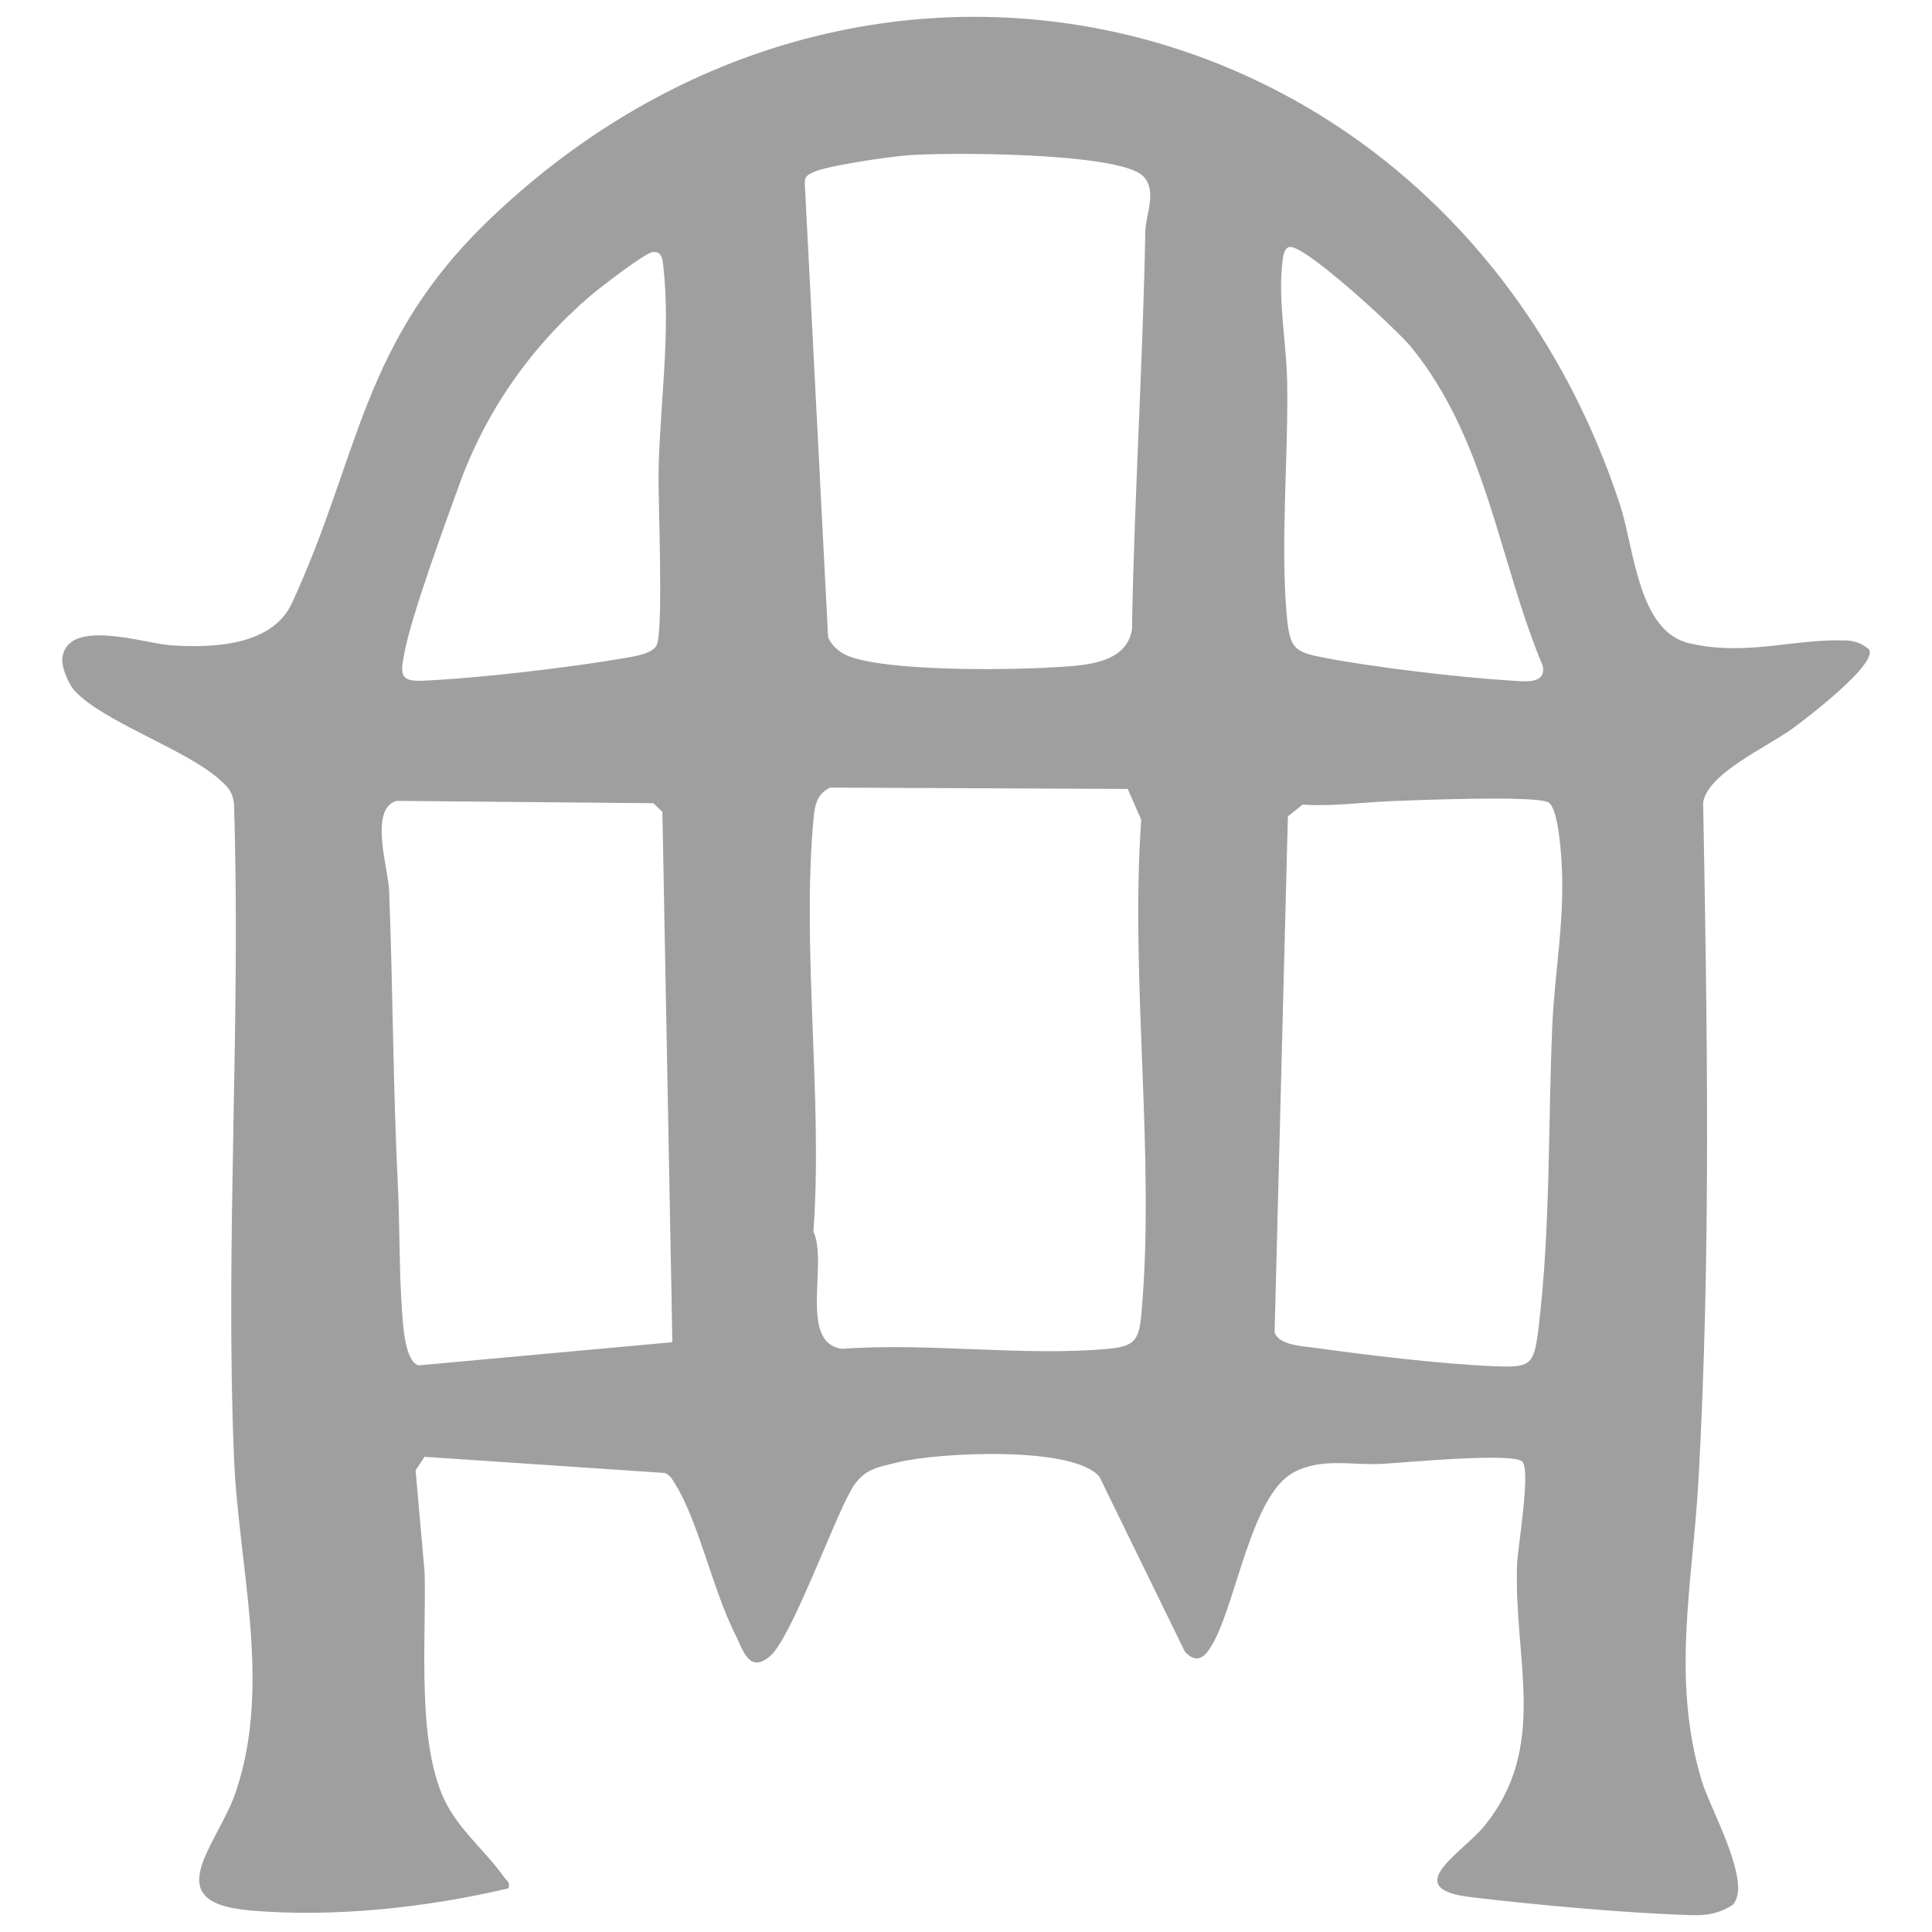 <?xml version="1.0" encoding="UTF-8"?>
<svg id="Capa_1" xmlns="http://www.w3.org/2000/svg" version="1.1" viewBox="0 0 298 298">
  <!-- Generator: Adobe Illustrator 29.8.2, SVG Export Plug-In . SVG Version: 2.1.1 Build 3)  -->
  <defs>
    <style>
      .st0 {
        fill: #9f9f9f;
      }
    </style>
  </defs>
  <path class="st0" d="M1498.77,1063.07h-8.7v-11.7c0-4.8-3.9-8.7-8.7-8.7s-8.7,3.9-8.7,8.7v40.7c0,4.8,3.9,8.7,8.7,8.7s8.7-3.9,8.7-8.7v-11.6h8.7c4.8,0,8.7-3.9,8.7-8.7s-3.9-8.7-8.7-8.7h0Z"/>
  <path class="st0" d="M1236.87,1042.67c-4.8,0-8.7,3.9-8.7,8.7v11.6h-8.8c-4.8,0-8.7,3.9-8.7,8.7s3.9,8.7,8.7,8.7h8.7v11.6c0,4.8,3.9,8.7,8.7,8.7s8.7-3.9,8.7-8.7v-40.6c.1-4.8-3.8-8.7-8.6-8.7h0Z"/>
  <path class="st0" d="M1263.07,1054.27h192.1v34.9h-192.1v-34.9Z"/>
  <path class="st0" d="M1359.07,1142.17c-27.3,0-49.5,22.2-49.5,49.5s22.2,49.5,49.5,49.5,49.5-22.2,49.5-49.5-22.2-49.5-49.5-49.5ZM1396.47,1180.97c1,3.2.2,6.6-2.2,8.9l-11.3,11,2.7,15.5c.6,3.3-.8,6.6-3.5,8.5-1.5,1.1-3.3,1.7-5.1,1.7-1.4,0-2.8-.3-4.1-1l-13.9-7.3-13.9,7.3c-2.9,1.5-6.5,1.3-9.2-.7s-4-5.3-3.5-8.5l2.7-15.5-11.3-11c-2.4-2.3-3.2-5.8-2.2-8.9,1-3.2,3.8-5.5,7-5.9l15.6-2.3,7-14.1c1.5-3,4.5-4.9,7.8-4.9s6.4,1.9,7.8,4.9l7,14.1,15.6,2.3c3.3.5,6,2.8,7,5.9h0Z"/>
  <path class="st0" d="M1265.97,1106.67v225.2c0,3.1,1.6,5.9,4.3,7.5s6,1.6,8.7.1l80.2-44.2,80.2,44.2c1.3.7,2.8,1.1,4.2,1.1,1.5,0,3.1-.4,4.4-1.2,2.7-1.6,4.3-4.4,4.3-7.5v-225.2h-186.3,0ZM1359.07,1258.57c-36.9,0-66.9-30-66.9-66.9s30-66.9,66.9-66.9,66.9,30,66.9,66.9-30,66.9-66.9,66.9Z"/>
  <path class="st0" d="M-1880.77,81.68l-1.76,10,238.49,39.32,1.7-10.01-238.44-39.31s.01,0,.01,0ZM-1881.13,118.41l-1.04,10.09,238.46,22.85,1.05-10.14-238.47-22.8ZM-1742.18,171.9c-1.38-.06-2.75.44-3.87,1.46-2.23,1.97-2.29,5.33-.26,7.42l1.7,1.78-11.6-4.82c-2.75-1.14-5.96.06-7.14,2.73-1.18,2.73.07,5.83,2.88,6.97l4.45,1.9c-19.98,1.2-39.51,7.61-54.7,18.39l-1.18-1.9c-1.57-2.47-4.91-3.3-7.53-1.78-2.56,1.52-3.41,4.75-1.83,7.23l2.1,3.36-.26.25-5.37-5.45c-2.1-2.09-5.57-2.22-7.73-.19s-2.29,5.39-.2,7.48l6.03,6.09c-6.22,7.86-10.68,16.99-12.64,27.2h227.2c3.28,0,5.9-2.35,5.9-5.26s-2.62-5.26-5.9-5.26h-5.24l1.97-.38c3.28-.44,5.24-3.17,4.59-6.02-.66-2.92-3.28-4.88-6.55-4.37l-7.21,1.14c-1.97-2.09-3.93-3.93-5.9-5.58l1.31-1.33c1.97-2.03,2.62-5.33,0-7.48-1.97-2.09-5.31-2.16-7.47-.13l-3.28,2.98c-8.45-4.18-17.49-6.21-25.22-7.16,2.42-1.65,3.08-4.95,1.31-7.35-1.7-2.35-5.11-2.98-7.6-1.27l-8.71,5.9,2.23-3.8c1.44-2.54.52-5.77-2.1-7.23-2.62-1.39-5.96-.51-7.4,2.03l-3.93,6.66c-8.52-5.96-18.08-10.27-28.11-13.06l-18.87-19.46c-1.05-1.08-2.42-1.58-3.87-1.65v-.04h0ZM-1776.31,204.93l10.09,3.49c2.16.76,3.21,3.04,2.49,5.07-.79,2.09-3.14,3.11-5.24,2.41l-10.09-3.55c-2.16-.76-3.28-2.98-2.49-5.07,1.24-2.22,3.14-2.85,5.24-2.35ZM-1720.23,219.13c.98,1.97.13,4.37-1.9,5.26l-9.7,4.5c-2.03.95-4.52.06-5.5-1.9-.92-1.97-.07-4.31,1.97-5.26l9.7-4.44c2.03-.89,4.59.25,5.44,1.84h0ZM-1655.63,225.85l7.73,7.16c1.64,1.52,1.7,4.06.13,5.64-1.57,1.52-4.13,1.58-5.77.06l-7.73-7.16c-1.64-1.52-1.7-4.06-.13-5.64,1.77-1.39,4.26-1.46,5.77-.06ZM-1796.03,236.5c.66,2.09-.52,4.31-2.69,5.01l-10.22,3.17c-2.1.63-4.45-.51-5.11-2.6-.72-2.09.46-4.31,2.62-4.95l10.22-3.17c2.16-.57,4.59.95,5.18,2.54h0ZM-1701.03,234.41l10.42,2.54c2.23.51,3.54,2.66,3.01,4.82-.59,2.09-2.82,3.42-4.98,2.85l-10.42-2.54c-2.23-.51-3.54-2.66-2.95-4.82.98-2.28,2.82-3.17,4.91-2.85h0ZM-1868.34,262.94c1.1,26.94,10.88,48.69,31.83,64.48,22.27,16.74,57.78,26.82,109.47,26.82s87.2-10.08,109.47-26.82c20.96-15.79,30.73-37.53,31.84-64.48h-282.61,0ZM-1768.97,364.38v10.14h83.86v-10.14h-83.86Z"/>
  <path class="st0" d="M809.1-145.47c.43.02.77.15,1,.4,17.52,19.2,14.78,36.42,11.42,54.4-1.47,3.01-2.79,5.48-4.22,7.51-3.16,4.47-7.06,7.76-16.59,12.53l5.01,10.01c10.37-5.19,16.42-9.98,20.73-16.09.43-.61.84-1.23,1.24-1.85,14.61,18.44,23.42,40.82,24.99,65.75-6.52-6.89-12.64-8.95-20.45-10.49-2.27-10.81-6.89-21.74-14.58-32l-8.96,6.72c13.9,18.53,16.15,39.16,12.68,56.51-3.47,17.35-13.37,31.02-20.65,34.66-10.96,5.48-18.87,13.49-25.1,19.71-3.11,3.11-5.82,5.78-8,7.44-.11.08-.21.15-.31.23-.53-3.02-1.3-6.15-2.28-9.38-3.31-10.91-9.1-23.06-16.73-35.79l-9.6,5.76c7.3,12.16,12.7,23.65,15.62,33.27s3.1,17.24,1.4,21.49c-1.7,4.25-4.49,6.48-12.41,6.75-6.89.23-17.27-1.86-31.07-7.22,29.93-10.6,22.48-29.2,21.3-47.22-9.95,19.91-19.91,19.91-29.86,19.91s-19.91,0-29.86-19.91c-1.18,18.02-8.63,36.62,21.3,47.22-13.8,5.36-24.18,7.45-31.07,7.22-7.92-.26-10.71-2.5-12.41-6.75-1.7-4.25-1.51-11.87,1.4-21.49,2.92-9.62,8.32-21.11,15.62-33.27l-9.6-5.76c-7.63,12.72-13.43,24.88-16.73,35.79-.98,3.23-1.75,6.36-2.28,9.38-.11-.08-.2-.14-.31-.23-2.18-1.67-4.89-4.33-8-7.44-6.22-6.22-14.14-14.23-25.1-19.71-7.28-3.64-17.18-17.31-20.65-34.66-3.47-17.35-1.23-37.98,12.68-56.51l-8.96-6.72c-7.7,10.26-12.31,21.19-14.58,32-7.8,1.54-13.93,3.6-20.45,10.49,1.57-24.93,10.38-47.31,24.99-65.75.4.63.81,1.25,1.24,1.85,4.31,6.1,10.36,10.9,20.73,16.09l5.01-10.01c-9.54-4.77-13.44-8.06-16.59-12.53-1.44-2.03-2.75-4.5-4.22-7.51-3.35-17.98-6.09-35.2,11.42-54.4.23-.25.56-.38,1-.4,5.66-.25,28.13,18.01,49.18,22.14,12.23-3.8,25.41-6.36,39.4-7.52l2.77,9.69c-8.66,1.17-17.63,3.39-27.5,6.67l3.54,10.62c10.05-3.35,18.74-5.54,27.02-6.58l2.78,9.72c-3.74.32-7.38.86-10.76,1.66-5.84,1.37-11,3.28-14.81,7.09l7.92,7.92c1.17-1.17,4.71-2.99,9.45-4.11,3.35-.79,7.27-1.32,11.34-1.56l5.11,17.88,5.11-17.88c4.07.24,7.99.77,11.34,1.56,4.74,1.12,8.29,2.94,9.45,4.11l7.92-7.92c-3.81-3.81-8.97-5.72-14.81-7.09-3.38-.8-7.02-1.34-10.76-1.66l2.78-9.72c8.28,1.04,16.97,3.24,27.02,6.58l3.54-10.62c-9.86-3.29-18.84-5.51-27.5-6.67l2.77-9.69c13.99,1.17,27.17,3.72,39.4,7.52,21.05-4.13,43.52-22.39,49.18-22.14h-.04ZM751.36-77.05c-24.88,9.95-36.74,14.53-47.69,14.53s-22.81-4.58-47.69-14.53l-4.16,10.4c24.88,9.95,37.91,15.33,51.85,15.33s26.96-5.38,51.85-15.33l-4.16-10.4ZM778.29-74.36c-8.95,17.9-27.36,27.36-47.27,37.31l4.72,9.44c-3,4.06-5.55,8.89-7.42,14.61,0,0-4.75,20.78-5.29,29.81l11.05,1.84c-.55-10.87-.55-20.83,4.76-27.88,3.22,4.37,8.34,7.24,14.12,7.24,9.76,0,17.65-8.18,17.65-17.96,0-5.66-2.65-10.79-6.78-14.1,7.66-2.29,15.14-2.35,19.48-2.35v-11.2c-2.93,0-7.91-.02-13.77.85,7.54-6.02,14.11-13.27,18.77-22.61l-10.01-5.01h0ZM629.04-74.36l-10.01,5.01c4.67,9.33,11.24,16.59,18.77,22.61-5.86-.87-10.83-.85-13.77-.85v11.2c4.34,0,11.82.06,19.48,2.35-4.13,3.31-6.78,8.44-6.78,14.1,0,9.77,7.89,17.96,17.65,17.96,5.78,0,10.9-2.87,14.12-7.24,5.3,7.05,5.3,17.01,4.76,27.88l11.05-1.84c-.55-9.03-5.29-29.81-5.29-29.81-1.87-5.71-4.43-10.55-7.42-14.61l4.72-9.44c-19.91-9.95-38.31-19.41-47.27-37.31h0ZM798.56-43.76l-10.62,3.54c2.08,6.23,1.59,11.53-.41,16.99s-5.68,10.95-9.89,16.37c-4.21,5.42-8.92,10.73-12.77,16.26-3.85,5.53-7.07,11.44-7.07,18.29h11.2c0-3.11,1.76-7.15,5.06-11.88,3.3-4.74,7.93-10,12.42-15.78,4.5-5.78,8.9-12.11,11.57-19.4,2.67-7.29,3.42-15.67.52-24.38h-.01ZM608.77-43.76c-2.9,8.7-2.15,17.09.52,24.38,2.67,7.29,7.07,13.62,11.57,19.4,4.5,5.78,9.12,11.05,12.42,15.78,3.3,4.74,5.06,8.77,5.06,11.88h11.2c0-6.84-3.22-12.76-7.07-18.29-3.85-5.53-8.56-10.84-12.77-16.26s-7.89-10.91-9.89-16.37c-2-5.46-2.49-10.77-.41-16.99l-10.62-3.54h-.01ZM752.95-26.71c3.55,0,6.45,2.89,6.45,6.76s-2.9,6.76-6.45,6.76-6.45-2.88-6.45-6.76,2.9-6.76,6.45-6.76h0ZM654.38-26.71c3.55,0,6.45,2.89,6.45,6.76s-2.9,6.76-6.45,6.76-6.45-2.88-6.45-6.76,2.9-6.76,6.45-6.76h0ZM832.97-19.22c22.19,37.71,19.63,77.15,10.05,86.72-6.09-9.57-12.52-17.3-19.91-19.91,5.86,22.43,0,39.82-9.95,49.77,0-9.95-2.14-14.74-9.95-19.91,2.05,24.84-11.34,35.33-19.91,39.82-3.75-7.25-10.87-15.2-20.7-22.08,1.48-1.69,2.67-3.62,3.5-5.7.91-2.27,1.47-4.67,1.76-7.17,2.42-.8,4.58-2.17,6.55-3.68,3.11-2.38,6-5.31,9.11-8.42,6.22-6.22,13.23-13.14,22.19-17.61,12.62-6.31,22.63-22.5,26.63-42.48,1.83-9.13,2.24-19.14.63-29.34h0ZM574.36-19.22c-1.61,10.2-1.19,20.21.63,29.34,4,19.98,14,36.17,26.63,42.48,8.95,4.48,15.96,11.39,22.19,17.61,3.11,3.11,6,6.04,9.11,8.42,1.97,1.51,4.13,2.88,6.55,3.68.29,2.51.85,4.9,1.76,7.17.83,2.09,2.02,4.01,3.5,5.7-9.83,6.88-16.95,14.83-20.7,22.08-8.57-4.48-21.96-14.97-19.91-39.82-7.82,5.17-9.95,9.95-9.95,19.91-9.95-9.95-15.82-27.34-9.95-49.77-7.39,2.6-13.82,10.34-19.91,19.91-9.57-9.57-12.14-49.01,10.05-86.72h0ZM808.8-2.18h-11.2c0,7.15-6.29,16.46-13.58,24.97-3.65,4.25-7.4,8.3-10.42,12.17-3.03,3.87-5.86,7.34-5.86,12.63h11.2c0,.31.9-2.44,3.48-5.73,2.57-3.29,6.29-7.33,10.11-11.78,7.64-8.91,16.28-19.51,16.28-32.26,0,0-.01,0-.01,0ZM609.73-2.18h-11.2c0,12.75,8.64,23.35,16.28,32.26,3.82,4.46,7.53,8.5,10.11,11.78s3.48,6.04,3.48,5.73h11.2c0-5.29-2.83-8.76-5.86-12.63-3.03-3.87-6.78-7.91-10.42-12.17-7.29-8.51-13.58-17.82-13.58-24.97,0,0-.01,0-.01,0ZM735.22,102.84c3,.37,5.81.52,8.45.43,1.12-.04,2.24-.14,3.35-.29-1.57,5.54-4.12,10.8-7.94,15.39-7.32,8.78-19.23,14.46-35.41,14.46s-28.09-5.67-35.41-14.46c-3.82-4.58-6.37-9.85-7.94-15.39,1.09.15,2.2.25,3.35.29,2.64.09,5.45-.05,8.45-.43,1.16,3.09,2.72,5.92,4.75,8.36,5.12,6.15,13.12,10.43,26.8,10.43s21.68-4.28,26.8-10.43c2.03-2.44,3.59-5.27,4.75-8.36h0Z"/>
  <path class="st0" d="M946.97-847.6c-19.86,0-45.99,7.73-66.48,19.25-10.25,5.76-19.1,12.47-25.16,19.28-6.06,6.82-9.16,13.53-9.16,19.54,0,.67.5,2.36,2.42,4.78,1.91,2.42,5.04,5.37,9.01,8.55,7.95,6.36,19.23,13.68,31.29,21.72,20.99,13.99,44.52,29.92,58.08,49.43,13.56-19.51,37.09-35.44,58.08-49.43,12.06-8.04,23.34-15.36,31.29-21.72,3.97-3.18,7.1-6.13,9.01-8.55s2.42-4.11,2.42-4.78c0-6.01-3.1-12.72-9.16-19.54s-14.91-13.52-25.16-19.28c-20.49-11.53-46.62-19.25-66.48-19.25h0ZM882.88-810.88c10.68,0,53.4,32.04,53.4,53.4-33-21.46-53.4-21.36-53.4-21.36-10.68-10.68-10.68-32.04,0-32.04h0ZM1011.05-810.88c10.68,0,10.68,21.36,0,32.04,0,0-20.41-.1-53.4,21.36,0-21.36,42.72-53.4,53.4-53.4h0ZM859.11-725.24c-.84,0-1.67.02-2.49.07-.22.01-.43.04-.65.05,3.09,2.3,5.74,5.16,7.88,8.36,4.8,7.2,7.17,16.24,5.96,25.32-.89,6.7-3.89,13.39-9.16,18.94,1.16,1.28,2.23,2.72,3.33,4.3,4.72,6.79,9.44,16.5,14.18,27.54.8,1.87,1.6,3.77,2.39,5.7,7.11-4.44,15.08-7.3,23.67-7.03,1.3.04,2.6.15,3.89.33,8.4,1.19,16.95,5.31,25.82,12.72.9-1.47,1.78-2.95,2.64-4.44-2.92-10.72-7.73-23.1-13.72-35.12-12.52-25.11-31.09-48.32-44.52-53.11-6.96-2.49-13.34-3.64-19.22-3.64h0ZM1034.83-725.24c-5.88,0-12.26,1.15-19.22,3.64-13.43,4.79-32,28-44.52,53.11-5.99,12.02-10.8,24.4-13.72,35.12.84,1.46,1.73,2.95,2.64,4.44,8.87-7.41,17.42-11.53,25.82-12.72,1.31-.18,2.6-.29,3.89-.33,8.58-.27,16.56,2.59,23.67,7.03.79-1.93,1.59-3.83,2.39-5.7,4.74-11.04,9.46-20.75,14.18-27.54,1.1-1.58,2.17-3.02,3.33-4.3-5.26-5.56-8.26-12.25-9.16-18.94-1.21-9.08,1.16-18.12,5.96-25.32,2.13-3.2,4.79-6.06,7.88-8.36-.22-.02-.43-.04-.65-.05-.83-.05-1.66-.07-2.49-.07h0ZM839.2-718.75c-.92,0-1.84.09-2.75.26-2.77,1.79-5.4,3.9-7.91,6.29-12.78,12.18-21.91,32.5-25.86,55.33s-2.78,48.07,3.93,69.69c4.62,14.88,11.85,27.85,21.59,37.58-4.99-17.02-8.4-36.09-8.5-54.95-.13-26.13,6.11-52.12,24.23-70.34,1.05-1.05,2.47-1.95,4.03-2.47,6.34-4.39,9.17-9.87,9.94-15.67.79-5.94-.84-12.26-4.05-17.07-3.21-4.81-7.75-7.95-12.73-8.55-.62-.07-1.26-.11-1.92-.11h0ZM1054.73-718.75c-.64,0-1.28.04-1.92.11-4.98.59-9.53,3.74-12.73,8.55-3.21,4.81-4.84,11.13-4.05,17.07.77,5.8,3.6,11.28,9.94,15.67,1.56.51,2.98,1.41,4.03,2.47,18.11,18.22,24.35,44.22,24.23,70.34-.09,18.86-3.5,37.93-8.5,54.95,9.74-9.72,16.97-22.7,21.59-37.58,6.71-21.62,7.89-46.85,3.93-69.69-3.95-22.84-13.08-43.16-25.86-55.33-2.51-2.4-5.15-4.5-7.91-6.29-.91-.17-1.83-.25-2.75-.26h0ZM925.3-711.52l-3.12,17.14c4.1,6.56,7.92,13.5,11.42,20.54,5.57,11.17,10.17,22.59,13.36,33.15,3.19-10.56,7.8-21.98,13.36-33.15,3.5-7.03,7.32-13.98,11.42-20.54l-3.12-17.14c-7.04,6.82-12.79,13.8-16.29,20.81l-5.37,10.75-5.37-10.75c-3.51-7.02-9.25-14-16.29-20.81h0ZM902.52-630c-.43,0-.86.03-1.28.06-5.1.36-9.96,2.33-15.07,5.66-12.36,8.05-19.39,19.67-22.38,34.89-2.23,11.31-2.03,24.58.35,39.18,4.77-9.4,9.86-20.36,14.8-29.95,3.86-7.47,7.53-14,11.67-18.66,2.07-2.33,4.26-4.39,7.58-5.4s7.81.2,10.32,2.71l10.09,10.09c1.38-1.41,3.66-5.24,5.51-9.55,2.72-6.35,4.44-12.23,5.4-15.7-8.94-8.3-16.58-12.16-23.05-13.08-1.3-.19-2.61-.27-3.92-.25h-.02ZM991.42-630c-1.31-.02-2.62.06-3.92.25-6.47.91-14.11,4.78-23.05,13.08.96,3.47,2.68,9.36,5.4,15.7,1.84,4.3,4.13,8.13,5.51,9.55l10.09-10.09c2.51-2.51,7-3.72,10.32-2.71,3.32,1.01,5.51,3.07,7.58,5.4,4.14,4.66,7.81,11.19,11.67,18.66,4.95,9.59,10.03,20.55,14.8,29.95,2.38-14.6,2.57-27.87.35-39.18-2.99-15.21-10.03-26.84-22.38-34.89-5.11-3.33-9.97-5.31-15.07-5.66-.43-.03-.85-.05-1.28-.06h-.02ZM946.97-627.36c-1.32,2.3-2.68,4.57-4.09,6.82l.06.06-.83,3.3s-2.7,10.96-6.98,20.94c-2.14,4.99-4.48,9.76-8.12,13.4-1.82,1.82-4.19,3.55-7.44,3.91-3.26.36-6.68-1.19-8.9-3.41l-2.14-2.14c-2.16,1.09-4.38,1.99-6.67,2.64.56.99,1.18,1.94,1.86,2.85,3.01,4.06,7.43,8.83,12.48,13.24,10.09,8.83,23.08,15.87,30.76,15.87s20.66-7.04,30.76-15.87c5.05-4.42,9.47-9.18,12.48-13.24.67-.91,1.29-1.87,1.86-2.85-2.29-.64-4.5-1.55-6.67-2.64l-2.14,2.14c-2.22,2.22-5.64,3.77-8.9,3.41-3.26-.36-5.63-2.1-7.44-3.91-3.64-3.64-5.98-8.41-8.12-13.4-4.28-9.98-6.98-20.94-6.98-20.94l-.83-3.3.06-.06c-1.41-2.25-2.77-4.52-4.09-6.82h.02Z"/>
  <path class="st0" d="M1293.47,18.65c-3.33,16.85,2.89,34.99,21.4,54.31,7.03-4.58,19.84-6.87,31.39-5.12-28.87-14-41.74-29.58-52.79-49.19h0ZM1193.28,22.57c9.02,29.16,32.58,64.14,63.03,88.93-22.65-1.44-50.01-9.54-69.58-15.88,15.67,22.1,40.28,33.21,64.87,41.62-15.67,11.11-34.59,22.41-64.93,24.29,34.3,12.05,67.5,5.59,82.44.44-11.24,21.91-63.22,41.55-76.78,48.33,33.43,2.64,76.4-6.9,104.83-20.65,6.28,15.44-1,33.39-6.34,48.84-1.19,2.82-2.39,5.59-3.58,8.35,3.2-2.2,6.34-4.39,9.35-6.65,14.81-10.17,30-20.02,37.35-36.91,16.38,19.58,39.36,38.98,67.17,53.61,10.92,13.87,17.76,30.76,21.47,46.33,5.21-11.99,8.66-25.23,6.09-37.85,15.38-2.26,22.35-18.64,22.28-34.15-7.91,3.89-9.48,3.95-19.58,5.15,0-6.34.38-7.85-1.88-18.02-6.47,5.27-13.18,7.03-19.33,7.41,1.32-4.77,1.88-12.24,2.32-17.14-8.16,4.46-12.05,6.09-18.89,6.78-.25-6.84-.06-12.55-2.57-19.08-18.58,11.93-30.51.94-42.68-13.37,12.43-10.67,60.51-13.68,59.7,4.46,8.79-4.58,11.8-7.03,14.81-9.98,5.71,5.34,8.41,13.12,9.48,19.71,5.84-5.9,6.47-6.59,10.73-14.94,3.58,6.34,5.52,10.67,6.72,19.21,5.34-3.89,9.67-8.22,12.43-13.43,4.71,9.73,5.21,10.04,7.78,20.71,11.17-8.22,13.68-19.58,14.31-29.88,1.26-20.71-.19-67.92-19.46-89.7,1.07,22.79-8.22,43.94-21.22,50.66-7.91,3.08-60.57-46.83-86.37-58.57-14.75-6.4-30.19,4.46-42.56,5.84-47.45-14.5-87.27-36.63-121.41-64.45v-.02h0ZM1360.82,101.77c8.35,13.12,20.21,23.16,37.73,34.52-12.18,1.82-41.3-4.21-48.77-15.07-3.45-4.96,4.46-13.37,11.05-19.46h-.01ZM1288.32,206.16c-9.04,3.89-18.33,6.84-27.49,8.98-1.51,2.26-2.89,4.46-4.21,6.59,9.29,3.33,19.77,4.39,27.68,1.76,2.07-6.15,3.45-12.11,4.02-17.32h0ZM1245.63,218.15l-6.4.94c-19.97,22.97-38.86,64.78-30.28,95.35h22.68c-6.98-23.66-10.38-54.67,14-96.29ZM1250.97,231.65c-3.7,7.16-6.53,13.87-8.66,20.15,8.1,4.21,18.27,5.59,28.12,5.15,2.89-6.59,6.15-13.68,9.16-20.9-9.67,1.13-19.71-.88-28.62-4.39h0ZM1320.9,235.79c-7.53,6.59-15.82,12.74-24.42,18.58,4.39,21.34,20.97,39.8,46.39,60.07h52.29c-35.91-19.96-59.38-46.01-74.26-78.65h0ZM1239.29,262.91c-1.57,7.41-2.07,14.25-1.88,20.65,23.41,8.91,39.23,8.47,61.2,2.57-4.52-6.47-8.16-13.18-10.61-20.28-20.53,5.9-34.78,3.58-48.71-2.95h0ZM1306.21,295.8c-23.92,6.84-43.19,8.29-67.48.19,1.13,6.53,2.82,12.62,4.71,18.45h81.67c-7.09-6.15-13.43-12.3-18.89-18.64h-.01Z"/>
  <path class="st0" d="M553.1,316.74l-15.88,31.75c17.37,8.48,36.57,15.18,56.84,20.14l-55.6,244.33h64.18l25.62-231.91.64-5.86,5.86.74c32.9,4.16,67.45,3.95,100.33-.37l5.86-.76.66,5.88,25.62,232.27h64.16l-55.7-244.73c19.66-4.92,38.28-11.49,55.17-19.74l-15.85-31.75c-69.81,34.09-192.1,34.09-261.91,0h0ZM730.71,387.75c-8.83,1.03-17.69,1.76-26.57,2.21-13.54,6.46-20.21,16.31-21.93,33.79,16.92-18.99,34.18-22.44,50.42-18.57l-1.92-17.43h0ZM639.15,388.08l-6.23,56.49c5.31-23.25,16.79-45.46,34.08-54.42-9.34-.37-18.64-1.06-27.85-2.08h0ZM679.49,396.35c-21.65,10.56-45.15,67.8-23.7,101.17-14.7,1.97-23.07-3.94-26.96-16.15l-2.68,24.3c5.75,19.99,19.14,27.32,35.3,27.32-7.89,13.33-29.22,14.76-39.09,6.95l-1.03,9.43c6.65,17.83,23.37,27.2,46.17,26.14-11.4,14.71-19.15,14.98-39.16,8.69,24.26,30.27,64.32,11.54,73.98-19.58,8.63,13.85-1.85,39.73-27.56,42.07,51.49,8.18,65.44-39.08,35.47-77.26,13.15,1.5,29.36,6.89,38.7,23.79l-6.71-61c-15.73-19.62-46.9-12.23-41.33-28.8,2.83-8.41,21.48-10.27,26.1,6.89,7.73-25.49-23.14-30.86-32.64-18.49,10.21-18.31,31.17-17.35,42.93-4.44l-3.12-28.26c-20.71-8.17-45.19,5.25-55.39,32.7-7.96-13.15-13.21-41.33.72-55.48h0ZM736.64,554.84c5.71,26.68-4.62,50.7-27.83,57.75l46.71.16-4.15-37.65c-4.68-9-8.8-15.13-14.73-20.26h0ZM617.12,587.62l-2.79,25.36h42.13c-17.23-5.16-30.26-11.52-39.34-25.36h0Z"/>
  <g>
    <path class="st0" d="M-508.58,350.35c-1.06-1.1-6.55-8.32-5.56-9.33,21.1,6.59,47.94,9.86,65.73-6.13-28.29,9.18-66.19-1.76-78.67-30.46-24.11-55.39,37.71-125.4,94.49-96.24,77.31,39.7,43.49,160.54-42.58,154.77-11.18-.75-25.44-4.39-33.4-12.62h0ZM-422.12,249.86c1.98-2.2-10.03-11.65-11.99-12.98-39.49-26.72-88.01,15.39-68.19,58.55,11.67,25.4,52.21,31.08,66.86,5.54,10.6-18.48-3.15-47.09-25.45-39.47-5.38,1.84-12.63,8.24-7.17,13.72,6.07,6.09,11.25-2.01,15.98,5.05s-5.62,17.27-12.76,18.49c-21.21,3.6-32.77-20.35-26.94-38.33,7.96-24.54,38.36-29.39,58.88-17.73,1.42.81,9.92,8.14,10.77,7.19v-.03h.01Z"/>
    <path class="st0" d="M-555.34,198.16c-2.71-2.09-4.58-4.11-6.99-6.64-1.36-1.43-3.92-.77-2.21-3.88,1.32-2.42,10.93-11.35,13.57-13.6,57.14-48.67,141.41-43.19,191.71,12.06,1.88,4.53-1.2,4.45-2.38,7.67-4.24,1.06-8.17,4.99-10.52,8.76,5.11.64,7.64-4.02,10.96-7.03,1.54-1.39,1.45.33,3.06-2.6.17-.31.71-.55.88-.88h1.75c15.96,19.97,27.8,43.94,28.05,70.12l-9.17.9-34.67-.9c1.34-2.97-2.16-12.42-1.36-14.03,1.42-2.87,10.62-2.45,11.88-7-2.92-1.09-12.25,2.49-14.02,1.36-1.09-.69-4.99-9.99-6.31-12.16-19.01-31.33-50.07-48.24-87.07-46.22-3.68.2-19.87,3.81-20.88,3.48-3.26-1.09-5.24-19.16-6.26-22.73-3.42-.11,1.43,23.43.29,25.28-21.66,9.11-41.82,27.54-50.84,49.5-1.64,4-5.32,21.54-6.19,22.3-2.66,2.37-9.39.21-12.46.17-9.79-.15-19.62.18-29.4.04.47-12.83,3.54-25.37,7.1-37.61,1.7-1.49,16.74,4.59,20.08,4.29-2.49-4.2-15.1-5.53-17.14-8.75-.86-1.36.17-3.32.69-4.63,1.2-3.07,12.2-20.9,14.44-21.56,3.19-.94,9.4,5.66,13.41,5.15v2.63h4.38c-.58-2.13-3.06-2.49-4.38-3.51v.02h0Z"/>
    <path class="st0" d="M-551.84,304.21c.87,8.98.49,17.63.73,26.59-.76,2.19-10.04,3.52-12.13,6.28-.34,2,.88,1.19,2.18,1.31,3.03.26,6.18-.18,9.22,0v46.89c0,.22.79,4.69,2.18,3.94,3.39-2.51,8.71-9.41,13.11-8.78,1.67.24,10.13,8.79,10.13,10.1v17.53c0,.09-1.22,1.31-1.31,1.31h-31.55c-.3,0-1.02,1.23-2.18.52-2.02-1.23-2.29-13.29-3.26-17s-4.17-10.97-6.82-13.33c-5.26-4.69-22.47-4.94-23.68-6.99-.72-1.23-.9-25.97-.41-28.47.71-3.58,4.37-2.74,4.37-3.54.01-2.24-4.39-3.63-4.39-3.94v-31.11c0-.09,1.22-1.31,1.31-1.31h42.51,0Z"/>
    <path class="st0" d="M-340.61,343.65c4.43.17,8.75.47,13.15.88v46.89c-8.27,3.89-16.49,7.57-24.1,12.7-6.93-3.29-12.86-8.83-20.49-10.61l.02-34.4c.73-2.21,11.42-1.31,12.15-4.52,1.12-4.93-11.16-1.46-12.15-4.49l.33-44.13c.19-.41,1.59-1.77,1.74-1.77h42.51v33.74c-3.64,1.89-8.93,3-13.15,3.94-1.71.38-4.58-.43-6.14,1.31.02.82,4.97.39,6.14.44v.02h0Z"/>
    <path class="st0" d="M-416.86,411.14h-93.78c.04-7.08,1.62-15.19,3.95-21.91,1.05-3.02,1.25-6.32,4.77-7.5l72.39-.44c2.76-.06,4.97.82,6.34,3.3,3.69,6.69,3.96,19.08,6.33,26.54h0Z"/>
    <path class="st0" d="M-544.82,268.27c.19,9.72.97,19.22,0,28.92h-60.91c-.09,0-1.31-1.22-1.31-1.31v-26.29c0-.09,1.22-1.31,1.31-1.31h60.91Z"/>
    <path class="st0" d="M-377.42,273.09c.2-1.02,2.49-4.95,3.94-4.82l55.98.13c2.81.93,1.76,11.85,1.76,14.49,0,4.56,1.12,10.35-1.64,14.31h-58.72c-.09,0-1.31-1.22-1.31-1.31,0-5.95-1.01-17.72,0-22.79h-.01Z"/>
    <path class="st0" d="M-604.86,409.39c-1.08-.34-7.72-12.97-7.33-15.14,3.96-4.32,11.86-13.48,17.92-13.72,4.44-.17,17.03,2.76,19.67,6.5,1.88,2.66,5.47,22.37,2.17,22.37h-32.43,0Z"/>
    <path class="st0" d="M-400.09,384.73c-.15-.09-.69-1.81-1.38-2.53-2.2-2.28-9.33-8.13-9.24-10.97.04-1.33,10.13-14.47,11.82-14.47,1.31,0,8.39,7.29,9.65,8.78,2.79,3.31,7.18,7.06,3.01,10.92-.61.57-10.74,7.65-11.38,7.91-.79.33-1.65.84-2.48.35h0Z"/>
  </g>
  <g>
    <path class="st0" d="M373.33,464.81h14.94c1.76,0,11.41,3.16,13.74,4.02,4.57,1.68,17.93,8.2,19.75,12.54.69,1.65-1.12,1.14-2,1.2-8.26.6-16.52-.47-24.95.9-1.65.27-4.61.52-5.34,2.32,15.51,2.83,31.87,12.1,39.7,26.11.93,1.66,5.37,9.55,1.86,10.23-.44.08-6.84-2.46-8.45-2.83-6.24-1.44-13.03-2.99-19.37-2.42,14.89,11.82,31.26,28.07,29.06,48.84-.68.76-15.47-9.59-18.56-8.07,2.04,19.51.68,42.76-7.24,60.97-.93,2.15-2.7,6.81-5.55,5.08-1.45-.88-1.89-9.1-4.16-10.35-1.07,7.61-12.23,32.97-19.34,35.16-8.13,2.51-20.07-2.71-28.3-3.68-.02-.63-.08-1.26.12-1.89.68-2.08,19.45-17.78,22.9-21.51,13.58-14.64,29.16-39.29,25.18-59.92-2.13-11.03-9.36-22.2-21.56-23.24,5.86,6.28,13.29,10.91,14.97,20.14,4.76,26.14-11.64,48.31-29.93,64.6-4.47,3.99-13.49,11.82-18.18,14.91-1.09.72-1.96,1.43-3.4,1.12-1.18-.25-9.26-5.23-10.67-6.34-6.4-5.03-13.05-15.92-13.97-24.02-.65-5.68,3.54-4.89,7.63-7.31,7.42-4.38,15.38-9.12,18.98-17.35.85-1.94,1.8-7.47,3.07-8.23,3.1-1.86,8.83,2.18,11.5-3.84,2.96-6.67,2.69-19.25.86-26.26-.95-3.63-5.7-10.91-5.12-13.33.11-.47,6.55-4.45,7.82-5.69,6.28-6.09,12.19-15.78,11.59-24.75-6.05.11-11.65,3.14-17.76,2.42-.61-3.83,2.65-6.31,3.94-9.38,2.83-6.71,3.86-13.18,3.32-20.49-.82-.85-14.52,7.42-16.98,8.45-10.29,4.3-24.01,4.77-30.64,14.57,6.5,0,14.69-1.48,21.15-3.07,5.56-1.37,9.91-3.57,15.17-5.41-.89,8.7-7.78,14.89-12.92,21.38,7.83,3.91,16.74,1.28,25.04,1.22-.29,6.62-8.93,12.2-14.27,15.19-3.3,1.85-9.89,1.87-7.55,6.22s8.9,11.39,8.9,16.93v11.71c-3.31,1.49-18.73-7.83-20.18-6.45,1.13,3.07,4.17,16.66,2.86,18.6-.4.6-.91.74-1.6.75-4.8.09-16.4-6.82-22.88-7.04-5.31-.18-9.93,3.74-14.52,4.45-5.36.82-15.88-3.78-21.99-5.06-7.49-1.58-15.15-1.95-22.61-3.63-.36-1.39.57-1.61,1.2-2.42,9.12-11.75,27.2-24.72,42.39-25.83.17-2.12.1-1.34-1.22-1.58-12.76-2.37-25.57.4-37.53,4.82l4.84,7.26c-1.27,1.09-13.97-.88-16.55-.87-3.79.01-8.6,1.58-12.78,1.01-4.44,1.5.07,10.64-2.57,11.17-1.87.38-19.05-9.51-23.79-7.27,2.99,6.93,11.97,11.83,18.96,14.54,32.5,12.61,67.12-2.48,84.77,37.14,9.2,20.66,10.26,31.84,31.89,44,20.91,11.76,43.11,11.45,66.21,7.66.04,2.64-3.36,3.75-5.36,4.72-12.67,6.14-27.38,7.63-41.3,7.56-4.14,3.11-7.47,24.35-9.03,25.32-2.06,1.29-7.19-3.65-8.28-5.54-.59-1.03-.62-5.28-2.62-2.17-2.73,4.24-1.18,25.14-2.81,26.25-.19.13-4.24,1.18-4.47,1.18h-29.87c-2.18,0-.48-7.43-.16-9.04,2.03-10.37,8.37-22.03,15.12-30.09,2.68-3.2,13.05-11.82,14.13-14.17.85-1.83-.38-3.89-2.29-3.86-5.38.07-20.47,18.33-23.67,23.15-6.75,10.17-10.64,21.24-13.32,33.1l-87.06.06c8.57-31.69,32.81-59.88,59.79-77.79,10.85-7.2,22.69-12.75,33.83-19.45,3.06-9.06-5.81-19.66-13.52-23.6-23.77-12.12-53.24-3.17-79.73-18.76-3.74-2.2-12.76-11.73-14.68-12.02-.74-.11-1.21-.27-1.89.23-2.78,2.06,2.46,17.14-1.19,18.22-4.44,1.32-10.46-15.48-16.52-13.71.61,3.39,2.48,6.2.77,9.66-1.84,1.28-8.29-4.42-9.67-6.01-2.5-2.9-2.94-5.6-4.82-8.1-2.57-3.41-7.18-3.71-9.73-8.84-2.49-4.99-.82-19.72,3.62-23.11,3.3-2.52,4.57,2.91,6.5,2.49,3.6-7.91,6.58-14.73,13.74-20.19,5.81-4.43,9.57-5.12,15.36-.02,3.48,3.06,5.89,12.01,6.57,12.17,4.94,1.21,12.72-6.07,18.01-6.53.3-2.79-2.06-4.59-3.03-7.01-3.24-8.09-5.21-17.99-1.62-26.29,5.66-13.07,9.98,12.39,13.95,11.53.96-.21,4.59-15.22,6.44-18.59,8.39-15.24,22.18-15.64,35.69-22.43,5.63-2.83,14.89-9.34,19.26-13.84,5.29-5.43,13.01-20.55,19.54-22.45,4.92-1.43,3.01,6.35,2.39,9.66-1.39,7.39-4.89,14.02-7.83,20.82,12.44-2.81,23.84-10.05,34.64-16.61,5.57-3.38,22.83-18.55,20.2-1.59-5.2,33.46-53.57,33.4-77.64,37.81-16.88,3.09-35.66,11.36-37.76,30.45l12.53-12.89c20.4-15.64,47.35-10.96,70.8-18.01,18.98-5.7,45.26-20.38,58.27-35.38,2.96-3.41,9.97-16.33,13.03-16.87,8.97-1.58,5.97,17.43,4.83,22.63-2.63,12.03-9.99,21.91-18.99,29.85h-.03ZM282.1,497.92c-10.98,1.03-23.09-4.15-32.69,3.22-4.44,3.41-6.94,9.77-6.86,15.33l39.55-18.56h0ZM169.06,537.47c.4-.29,1.52-4.77,4.29-5.88s8.41,1.61,10.54.97c4.19-1.26-2.77-8.87-5.72-9.48-6.31-1.3-12.76,6.62-13.96,12.35.9.25,4.39,2.36,4.85,2.04h0Z"/>
    <path class="st0" d="M195.7,578.65l11.77,17c1.62.11,13.08-7.99,15.93-9.1,6.25-2.46,18.87-.17,25.64,1.34,1.96.44,11.79,2.35,11.25,4.86-.6,2.8-16.08,6.75-19.36,6.89.36,3.75,4.73,5.75,4.04,9.68-7.44.94-14.43-.14-21.81,1.62-1.74,1.83,5.51,7.7,7.15,8.59,2.84,1.55,11.04,3.06,11.42,3.52,2.27,2.77-8.96,6.73-11.09,7.06-11.28,1.75-18.72-1.56-28.46-6.26-.66.63,5.6,9.04,6.48,10.06,1.82,2.11,9.45,6.79,4.41,7.69-27.28,4.86-37.14-38.54-35.92-58.52.44-3.58,6.36,5.52,6.86,6.06,3.43,3.69,7.09,7.49,11.71,9.68.87-1.11-6-14.18-1.97-19.33.63-.8.85-1.07,1.96-.85h0Z"/>
  </g>
  <path class="st0" d="M-834.41-450.64c55.46-3.86,120.05,52.22,126.88,106.75,9.62,76.85-65.92,175.13-148.88,157.01-25.8-5.64-57.64-24.66-74.99-44.5-66.25-75.74.86-212.57,96.99-219.25h0ZM-835.22-431.94c-48.14,3.74-89.34,49.66-100.38,94.71-11.43,46.62,5.02,104,57.28,114.55,83.6,16.88,156.33-111.3,108.96-178.87-15.48-22.08-38.8-32.49-65.86-30.39h0ZM-769.72-231.9c27.94-26.22,51.28-75.56,45.11-114.41-.85-5.36-5.68-19.49-10.87-21.65-1.66-.69-1.14,1.12-1.21,2.01-.62,8.44.54,17.53,0,26.02-2.94,45.54-35.18,101.15-76.23,122.11-1.55.79-3.37,1.4-5.04,1.87l8.5,4.08c2.33.55,4.42,1.74,6.92,1.24,10.73-2.12,24.95-13.88,32.84-21.28h-.02Z"/>
  <path class="st0" d="M-722.99-476.78c1.95,1.22.17,6.9.28,8.42.49,7.22,5.89,16.13,12.84,18.7,4.64,1.71,14.58-.42,15.43,4.08,2.37,12.66-5.64,6.98-13.97,9.56-7.22,2.24-11.76,10.16-12.75,17.33-.47,3.42,1.55,10.01-2.96,10.86-1.41.27-9.17.35-10.41.06-2.31-.54-.61-5.82-.71-6.94-.72-8.69-4.46-15.09-12.27-19.27s-17.32-.55-12.66-14.36c11.03.19,21.43-4.25,24.71-15.53.68-2.34.92-11.95,1.95-12.68.76-.53,9.89-.63,10.5-.24h.02,0Z"/>
  <path class="st0" d="M-660.28-392.36c1.45,14.57-2.19,9.4-11.03,12.96-3.51,1.42-6.54,5.23-7.32,8.95-.88,4.21,1.38,10.06-3.54,11.05-12.66,2.55-7.51-2.55-9.79-10.64-2.49-8.84-10.5-10.6-18.67-11.01l-.89-11.31c8.58.53,18.01-1.74,19.97-11.33.81-4-1.28-8.88,2.57-9.58,11.03-2,7.96.51,9.36,7.31,2.13,10.4,9.12,14.07,19.32,13.6h.02Z"/>
  <path class="st0" d="M-833.59-422.18c31.09-1.96,56.81,19.02,64.96,48.36,13.3,47.83-15.86,108.39-58.56,132-32.59,18.02-71.49,12.85-90.92-20.73-34.78-60.12,15.09-155.25,84.52-159.63h0ZM-848.29-375.14c-6.01.93-22.22,26.87-25.62,32.94-4.46,7.95-9.24,17.86-12.75,26.27-.96,2.31-6.83,17.19-6.75,18.15.28,3.28,15.8,12.86,19.32,14.78,5.74,3.13,22.96,10.74,28.89,10.22,2.61-.23,6.65-4.88,8.5-7.01,12.34-14.19,30.89-47.54,35.09-65.71,1.01-4.38,2.91-8.47-.98-11.44-4.53-3.46-21.24-10.1-27.37-12.47-2.78-1.07-16.54-6.02-18.33-5.74h0Z"/>
  <path class="st0" d="M-818.84-328.96l-17.36-7.22c-1.15-.82.5-3.23-2.1-2.52l-16.28,33.78c-.2,1.51.31.96,1.03,1.38,3.02,1.75,16.55,5.95,16.83,7.6.15.9-6.47,9.3-8.07,9.73-3.89,1.04-31.69-13.37-32.41-17.26-.26-1.42,10.02-23.22,11.62-26.34,2.23-4.35,16.01-29.07,18.92-29.91,2.73-.78,32.82,11.83,34.01,13.66s-1.47,4.03-2.24,5.96c-1.45,3.65-2.46,7.49-3.95,11.12v.02h0Z"/>
  <path class="st0" d="M-1328.76-166.44c9.76,3.14,18.33-2.81,24.45-10.37.72-.89,5.43-7.23,5.53-7.71.2-.95-1.53-2.23-2.05-3.17-1.74-3.15-1.05-9.64,1.86-11.79,1.05-.77,2.94-.76,3.56-1.5.55-.66.86-2.85,1.33-3.88,1.96-4.31,7.97-7.74,12.36-8.03,3.24-.21,13.42,4.48,15.76,6.94,6.33,6.68,3.97,17.85,3.18,26.12-1.65,17.42-3.68,32.3-18,43.22-5.1,3.89-15.41,8.44-21.63,9.1-1.82.19-6.93-.5-7.98.96-.46.64-.44,8.52-.77,10.53-.29,1.81-3.07,9.92-2.35,10.83,10.62,1.43,25.18,3.08,32.25,12.72,9.66,13.17-4.83,30.73-14.57,38.53-5.08,4.07-10.7,7-16.05,10.51-7.22,4.74-5.18,4.79-8.24,12.4s-11.89,20.48-20.57,21.57c-8.13,1.02-7.18-7.51-6.53-13.39.5-4.58,2.87-10.47,2.35-14.7-.57-4.56-4.58-11.7-.98-15.61,2.13-2.31,5.07-3.67,7.29-6.6,1.14-1.5,3.06-4.01-.03-4.52-2.72-.44-12.53.5-14.96,1.78-.39.21-.72.47-.96.86-5.61,9.93-11.87,18.99-20.07,26.64-2.27,2.11-4.83,3.94-7.11,6.04-2.52,2.32-5.44,6.81-8.77,7.67-1.74.45-4.16.22-5.91.51-13.25,2.14-18.12,23.48-29.49,30.6-9.58,5.99-15.7-2.15-14.74-12.3.63-6.66,5.83-14.44,6.94-20.97.59-3.51-.34-7.32,1.78-10.58,1.97-3.02,5.41-3.16,7.98-5.2,1.47-6.9-.48-12.29,4.25-18.07,3.73-4.56,10.05-4.37,13.83-8.71,1.17-1.34,7.67-13.85,8.08-15.6.85-3.66,1.02-7.58,2.12-11.36s3.06-7.28,4.36-10.89c.28-2.98-3.93-4.94-3.1-10.09s6.51-5.88,7-12.57c.49-6.69-2.66-5.6-7.45-4.54-7.02,1.56-20.35,6.91-27.21,9.96-.45.2-1.89.88-2.07,1.2-.06,5.06-.84,9.56-5.48,11.93-3.47,1.77-5.18,0-7.48.72-3.68,1.16-4.03,5.91-9.55,4.16s-4.98-3.72-8.16-6.81c-.61-.59-1.4-.77-1.97-1.3-12.98-12.13,6.18-34.86,16.03-42.29,12.18-9.19,21.46-7.29,34.97-10.39,4.21-.97,10.08-2.47,14.13-3.85,6.14-2.1-3.05-6.65-5.14-8.52s-7.05-7.15-3.52-9.78c1.71-1.27,6.75-2.18,9.14-3.49,1.03-.56,3.19-1.93,3.41-3.18.17-1-.1-2.17.09-3.31.65-3.93,2.36-5.86,4.8-8.48,1.5-1.61-1.36-2.12-2.41-1.44-.28.18-2.02,3.89-2.65,4.74-3.12,4.21-11.47,9.03-16.53,7.38-4.57-1.48,2.5-6.37,3.75-7.77.85-.95,5.35-6.87,5.12-7.7-1.23-1.29-3.5-1.9-5.17-2.09-2.88-.32-10.22,1.03-12.01-1.19-2.7-3.35,4.28-8.39,6.81-9.36,4.26-1.63,10-1.16,13.91,1.27.77.48,2.56,2.5,3.21,2.03,2.32-5.33,6.68-16.26,12.36-18.04,8.68-2.71,16.32,4.92,17.46,13.72,3.51.64,7.01,1.14,10.46,2.09,5.2,1.44,12.94,3.44,16.36,7.91.98,1.28,2.57,5.25,3.16,5.71.88.68,2.64.22,3.85.44,7.61,1.35,7.91,15.41,6.1,21.45-1.82,6.09-5.93,10.16-8.61,15.41-.37.72-1.55,2.81-1.1,3.48h-.01Z"/>
  <path class="st0" d="M-1273.91-47.81l-22.22,23.78c-19.91,20.11-40.71,39.13-61.79,57.83l-2.94,1c-1.14-1.24.65-3.05,1.4-4.15,8.97-13.1,21.42-20.05,32.45-30.85,6.54-6.41,11.7-13.13,16.25-21.26,2.08-3.71,5.72-12.88,8-15.49,1.21-1.38,4.25-2.57,5.88-3.76,16.74-12.14,36.66-31.21,26.25-55.13-2.09-4.8-8.37-10.54-12.85-12.78-3.71-1.85-7.93-2.68-11.59-4.66,3.21-2.74,6.5-5.42,9.59-8.32,20.07-18.85,38.48-43.28,48.79-69.79.81-2.08,3.54-8.55,3.38-10.35-.15-1.66-1.46-2.03-2.75-2.39-5.3-1.47-14.11-1.82-18.74-3.86-2.64-1.16-3.05-4.83-1.19-6.99l52.74-42.13c4.76-3.4,6.32,1.17,7.99,4.97,8.42,19.24,15.21,39.43,23.21,58.86.04,2.43-1.58,4.29-3.92,4.19-5.1-.87-11.13-3.76-16.07-4.49-.5-.07-.97-.24-1.33.3-10.49,38.54-27.58,74.55-50.07,106.62-9.48,13.51-19.78,26.4-30.45,38.84h-.02Z"/>
  <path class="st0" d="M-1470.06-51.83l67.45-58.81c1.98-.97,2.47,3.92,2.5,5.3.11,4.67-2.83,7.02-4.35,10.9-.96,2.44-1.12,6.27-2.95,7.82-17.47,9.36-34.45,21-51.98,30.08-3.42,1.77-7.09,3.3-10.66,4.71,0,0-.01,0-.01,0Z"/>
  <path class="st0" d="M-1433.86,32.88l79.5-64.66c-1.3,3.45-2.42,7-3.37,10.59-1.19,4.5-1.89,9.25-3.17,13.64-21.82,11.44-42.8,24.68-64.44,36.48-2.69,1.47-5.59,3.3-8.53,3.96h.01Z"/>
  <path class="st0" d="M-104.85-773.76c6.22-1.17,12.65-1.47,18.96-1.9,29.04-.1,58.06,5.41,81.94,22.22,9.18,6.47,17.42,14.9,19.19,26.05,13.54,4.75,25.34,13.27,26.91,27.97-8.97,14.02-25.9,21.2-41.29,26.81.43,7.32,1.3,10.68,6.14,15.73,6.35,6.61,12.16,14.01,17.14,21.59,8.81-5.86,20.17-14.78,25.63-23.23,7.05-10.91,4.74-18.11,1.8-29.83,18.5,13.69,33.48,42.91,15.91,62.62-6.43,7.21-16.66,11.57-26.47,12.34,11.02,17.34,21.21,43.23,21.46,63.08-2.04-1.08-4.03-2.22-6.03-3.35-.58,14-5.39,28.8-14.29,40.01-.2-1.66-.74-3.36-1.13-4.99-5.63,12.39-13.41,15.39-21.25,23.52l-.24.26c2.02-7.99,1.24-17.45-6.28-22.64-10.17,7.75-21.74,14.65-33.93,19.15-7.51,2.77-4.63,1.47-9.79,6.44-16.93,16.34-49.85,17.84-65.81.2-5.37-5.93-3.71-4.17-11.03-6.89-2.98-1.1-5.9-2.39-8.79-3.68-9.41-4.31-18.01-9.94-25.97-16.37-4.18,8.08-5.55,14.81-5.04,23.78-8.34-7.67-17.07-14.01-20.95-25.33-1.7,1.78-2.29,3.33-2.49,5.7-7.96-11.52-12.87-25.26-12.22-39.17-2.47.75-4.33,1.98-6.45,3.35.08-21.26,8.94-43.98,21.16-61.76-10.88-3.42-20.67-5.66-28.61-14.47-16.62-18.43,1.46-48.86,18.3-62.49-1.86,3.95-2.82,8.89-3.02,13.2-.96,21.32,18.47,28.02,30.57,40.53,4.53-7.02,13.54-19.54,20.89-23.85-.21-4.38.25-9.16,1.06-13.47-1.53-.73-3.1-1.35-4.67-2.01-20.93-8.73-45.48-27.71-34.14-51.91,5.71-12.2,21.7-24.39,34.57-29.1-2.17,28.73,26.77,54.45,54.67,60.05-21.82-13.3-39.23-40.21-31.78-65.55,1.29-4.38,3.4-8.52,5.39-12.64l-.02.03h0ZM-151.72-732.72c-7.22,5.74-14.35,17.04-6.98,25.26,7.13,7.95,23.47,12.49,34.1,13.65,2.83.4,5.66.69,8.49,1.06-16.85-7.1-35.46-16.55-35.72-37.02,0-.98.14-1.98.11-2.95ZM-68.86-687.53c-12.53.94-41.05,4.5-49.89,9.68-1.59,4.37-2.23,9.64-2.54,14.25,22.32-4.73,39.67-7.53,63.21-6.77,13.92.17,38.92,2.29,52.48,6.77-1.36-4.84-2.29-9.2-2.35-14.25-18.67-6.88-40.8-10.42-60.92-9.68h.01ZM-71.75-662.07c-14.34.82-28.35,2.03-42.4,4.99-9.34,1.97-9.82,2.45-16.37,9.48-16.84,18.1-34.47,49.8-32.94,73.9,1.89,29.73,28.86,55.02,56.14,66.58-3.65-8.04-5.4-16.34-6.24-25.04-9.78-11.64-11.63-23.33-3.94-36.56-7.25.35-11.26-1.81-16.73-6.55-21.18-18.32-5.44-57.42,23.71-50.24-6.8-6.66-20.06-9.82-29.66-8.76,17.33-7.36,37.7-3.32,48.43,12.14,1.9,2.73,4.34,8.36,8.88,6.62,6.83-2.62,1.15-25.34-.58-30,5.32,5.83,8.85,12.81,11.75,19.97,2.71,6.7,5.01,15.52,13.64,8.7,3.97-9.01,5.95-21.3,14.05-27.03-1.44,3.94-9.57,35.27,3.46,27.65,3.25-1.9,5.04-5.36,7.4-8.11,8.69-10.16,19.73-16.75,33.99-13.74,3.27.69,6.29,1.94,9.49,2.76-8.3,2.81-21.95,4.29-28.98,8.89,2.51-.14,5.04-.32,7.55-.16,36.01,2.32,38.23,55.31,1.61,57.85,5.3,10.78,7.1,21.44-.17,31.7-5.96,8.41-3.1,5.78-5.49,15.4-1.23,4.97-3.2,9.62-4.71,14.5,64.97-30.82,72.59-82.14,27.64-135.58-3.38-4.02-6.86-8.05-10.35-11.99-22.66-5.02-45.87-8.03-69.16-7.4l-.02.03h0ZM-185.25-642.52c-2.4.26-4.63.65-6.9,1.45,14.7-.27,21.41,9.43,30.44,19.58l1.78,1.61c1.02-1.79,1.99-3.69,2.7-5.61-4.6-10.96-15.59-18.26-28.03-17.03h0ZM56.43-642.52c-13.35,1.63-20.51,4.97-26.57,16.12.56,1.76,1.35,3.41,2.49,4.9.63-.23,1.29-.43,1.88-.75,11.87-6.59,9.75-14.45,26.82-20.28-1.53-.04-3.08-.13-4.61,0h-.01ZM-114.6-612.06c-10.88,9.64,8.99,25.38,17.78,13.27,1.54-2.65,1.35-4.97,1.09-7.88-6.48,10.19-16.93,6.73-15.96-3.54-.91-.74-1.79-1.4-2.91-1.85h0ZM-14.61-611.47c.49,11.85-9.26,14.28-15.51,6.29.19,3.19.53,5.87,3.2,8.07,14.89,9.69,23.79-13.65,12.32-14.36h-.01ZM-63.81-607.21c-3.07.85-17.04,15.09-22.01,18.64-4.79,3.42-9.84,6.39-14.17,10.37-7.89,7.26-16.04,20.96-12.77,31.52,8.11,26.19,52.63,13.68,46.04-4.24-5.86-2.65-12.07-5.68-14.02-12.04-8.33-.79-18.68-9.08-9.22-15.92,6.34-4.58,18.36-5.08,26.15-4.85,7.82-.32,20.64.28,26.55,5.47,7.69,6.75-.07,14.6-8.87,15.29-3.25,8.4-7.39,7.95-13.85,12.65-3.7,21.08,42.39,27.77,46.47,1.56,3.33-21.44-19.47-31.84-32.32-42.87-4.61-3.96-13.27-14.84-17.98-15.6v.02h0ZM-64.98-528.41c-10.16.24-17.73,6.22-27.58,5.35-4.08-.36-7.49-2.13-11.42-2.86,3.96,23.07,16.57,33.16,41.16,32.64,23.02-.08,36.22-11,39.42-32.64-18.5,8.13-25.14-3.76-41.58-2.49Z"/>
  <path class="st0" d="M337.28,1234.83c-20.09-11.3-46.81-33.59-62.95-49.82-24.1-24.23-36.17-52.3-41.75-85.64-1.32-7.9-2.74-16.33-2.73-24.34,1.51,1.59,6.93,9.99,8.93,12.66,16.46,21.9,35.57,39.16,60.3,50.81,3.34,22.55,27.06,50.91,42.57,65.93,5.34,5.17,11,10.03,16.35,15.19-2.75,2.22-5.65,4.27-8.47,6.4-4.02,3.06-8.07,6-12.25,8.83v-.02h0Z"/>
  <path class="st0" d="M431.77,1137.8c28.43-14.07,49.72-37.27,68.58-62.19l.09.11c-.01,1.21-.39,2.51-.57,3.72l-1.35,9.08c-2.52,16.42-6.74,35.78-13.32,51.1-21.18,49.36-69.65,80.13-113.61,107.22-12.82,7.9-40.66,25.21-55.02,29.29,1.67,11.17,10.46,17.84,21.42,18.84-13.64,11.45-23.69,4.85-34.76-5.57v6.56c2.42,2.42,2.77,4.68.41,7.35,5.41,5.54,3.63,7.49-.25,12.45-.79,1.01.3.91.41,1.82-1.36,1.06.37,2.28,1.21,3.24,10.32,11.85,2.99,32.16,10.65,40.84-2.97-1.62-5.08-3.9-7.42-6.28,0,6.24-5.07,10.91-6.67,16.84-1.61-7.19-7.01-11-7.55-16.84-1.88,3.41-4.2,4.91-7.54,6.75,8.31-10.21.91-26.91,8.63-38.61.55-.83,4.27-4.76,4.13-5.39-.26-1.2-1-.42.21-1.46-.88-1.92-2.9-3.05-3.77-5.06-.84-3.5,1.06-5.88,3.42-8.29-1.72-1.54-1.93-2.75-1.9-5.06-1.13.67-2.14,1.56-3.17,2.39-1.8-1.12-3.24-2.73-4.7-4.25-6.99,4.91-17.71,15.41-24.06,21.39,1.39,11.17-14.22,15.67-19.09,5.69-3.96-8.12,3.18-18.3,12.42-14.94,7.75-6.87,15.6-13.65,23.2-20.69-1.96-2.37-4.37-4.3-6.29-6.72,1.71-1.29,3.3-2.92,4.88-4.37,1.96,2.2,4.29,3.94,6.1,6.32,2.08-2.72,4.89-4.8,7.54-6.93-11.95-8.63-16.13-26.81-4.7-37.66.98,9.97,7.09,21.1,16.75,24.75,20.27-13.71,40.98-25.17,59.99-40.47,24.66-19.85,51.35-46.42,62.83-76.7,1-2.63,1.67-5.41,2.78-8l.1-.24v-.03h0ZM299.09,1289.4l-4.52,3.6c.87.99,1.74,1.99,2.62,2.96.83.75,1.7,1.31,2.01-.24.13-.64.15-5.95-.11-6.32h0Z"/>
  <path class="st0" d="M423.37,1263.78c10.39-4.83,15.59-13.87,16.39-25.31,9.65,7.75,10.11,26.96-2.08,33.65-.26,6.13-.31,7.54,5.21,10.94,1.43-1.95,3.6-3.7,5.34-5.39,7.6,4.07,3.23,5.44-.87,10.16,5.18,5.72,15.74,14.13,21.95,19.37,19.56-2.76,18.96,21.19,4.36,21.61-7.67.22-10.79-6.19-10.93-12.99-7.53-6.76-15.41-13.16-22.99-19.87-1.94,2.27-6.3,8.13-8.86,2.55-.12-1.67,1.92-3.39,2.63-4.86-1.35-1.54-3.13-2.85-4.64-4.26,0,1.88-.69,6.65.96,7.98,1.52,1.22-.04,3.44-.96,4.6-.12,1.14-.04,2.28,0,3.42,5.07.78,5.86,5.73,1.64,8.71,2.37,4.62,6.55,17.02,7.18,22.14.97,7.86-1.12,17.24,2.89,24.33-2.95-1.45-5-3.49-7.07-6.01,1.09,8.85-3.66,7.93-4.64,14.78l-.91,1.73c-2.22-6.02-6.54-8.56-6.26-15.7-2.07,2.95-4.17,4.44-7.21,6.28,4.56-9.07,2.15-16.06,3.83-25.35,1.37-7.57,4.03-14.9,6.38-22.2-5.11-1.4-4.62-7.63.65-8.71v-3.42c-2.66-2.07-2.17-3.81,0-6.02l.04.09c-.1-2.01-.17-4.06-.04-6.07-10.51,10.56-23.08,15.83-35.54,4.99,11.75-.24,20.33-7.27,22.97-18.84-6.66-.47-32.97-16.35-39.97-20.84,3.17-2.02,16.2-10.11,18.36-12.48,10.7,7,21.27,14.33,32.2,20.97v.02h-.01Z"/>
  <path class="st0" d="M364.06-283.59c.46-.37,4.11-8,5.8-10.15,2.55-3.25,6.37-6.61,9.87-8.82l-28.82-37.21c-2.61-3.91-2.25-8.79-1.84-13.3,3.51-38.45,16.71-76.79,60.9-79.96,56.56-4.06,117.94,3.11,175.01.06,23.05,2.67,42.2,20.62,47.17,43.08,4.24,19.18,3.72,79.54,1.87,100.57-.75,8.55-6.08,10.67-6.71,15.3-3.68,27.43,3.71,63.7-.04,91.3-.39,2.84-1.56,5.48-3.2,7.81-3.48,4.97-27.9,29.28-32.99,33.04-3.18,2.35-6.33,3.84-10.44,3.87h-219.11c-7.13-.22-12.88-5.67-13.73-12.68v-120.01c1.5-12.61,11.83-9.34,16.26-12.91h0ZM571.24-364.75h-181.59c4.53-16.29,7.37-32.51,20.91-44.01-31.95-1.24-36.87,36.11-38.52,60.52h74.3c15.81-6.46,29.22-4.56,45.08.03l94.54-.18c1-.2,1.27-.85,1.59-1.71,2.13-5.72,4.46-21.98,5.37-28.75,1.25-9.29,3.85-18.16-3.13-25.9-4.49-4.98-14.73-6.39-21.26-6.27-2.25.04-3.23-.68-2.78,2.23,18.1,6.68,6.65,30.19,5.5,44.04h0ZM533.82-310.84c-4.69-9.5-14.18-14.8-24.81-11.05-6.12,2.16-9.56,9.99-17.35,7.55-1.54-.48-8.84-10.49-12.49-12.82-9.73-6.21-22.82-4.26-29.46,5.4-2.64,3.83-2.85,8.7-7.19,11.47-2.22.82-9.59-4.14-12.96-4.68-9.2-1.48-16.48,4.81-22.69,10.66-.93.88-1,.76-.7,2.28,3.1.69,6.49,1.78,9.17,3.49,2.31,1.47,8.9,9.78,10.61,8.62,11.76-23.54,45.57-28.14,63.9-9.4,1.36,1.39,9.06,13.5,9.84,12.71,3.01-15.06,19.5-24.52,34.13-24.22h0ZM588.85-284.42c-1.02-14.91-15.08-31.68-30.87-22.61-7.02,4.03-.37,4.66,2.74,8.37,3.15,3.75,6.3,9.41,7.21,14.25h20.92ZM480.99-271.21c-2.78-24.45-35.44-24.55-42.49-2.28l1.22,2.28h41.27ZM549.23-271.21c-.24-23.66-31.04-22.58-31.92,0h31.92ZM412.76-271.21c-5.68-15.18-22.33-16.44-30.28-2.18l1.11,2.18h29.17ZM424.87-251.4l-55.03-1.1v90.79l1.65,1.65h202.5c.31,0,2.08-1.03,2.42-1.45.2-1,1.43-2.87,1.43-3.51v-85.84c-1.53-2.5-2.37-.55-2.75-.55h-64.38v16.51h48.42v59.43h-172.78v-59.43h38.52v-16.51h0ZM489.8-251.4h-45.12v36.87c0,7.97,15.08,16.83,22.56,16.83s22.56-8.86,22.56-16.83v-36.87Z"/>
  <g>
    <path class="st0" d="M-1016.07,185.29l-.8,3.33c7.4-2.5,11.7-2.86,19.32-1.29,10.84,2.23,8.75,3.2,15.23,10.16,4.26,4.58,10.61,8.15,14.06,13.9,4.3,7.16,2.85,20.09,4.82,27.79,1.36,5.32,4.79,3.65,8.09,5.85,4.25,2.84,13.71,15.89,15.43,20.89.85,2.48,1.12,8.86,2.05,10.05,1.59,2.03,11.16-2.75,14.26-2.32.22,1.28.7,2.47.82,3.79.28,3.13-.35,18.15-2.03,19.81-.78.77-2.32.61-2.63,1-.72.89.5,3.04-2.28,4.77-4.17,2.59-8.47-1.33-12.35-2.87-5.61-2.22-7.65-1.78-12.89-6.7-7.23-6.8-17.77-17.47-24.54-24.82-6.98-7.58-11.83-19.03-18.06-27.39l6.74-1.25.51-2.11c-7.75-6.89-12.61-1.88-18.12,4.62-3.29,3.88-7.4,9.23-7.23,14.32l13.67-12.61c.56.68,1.63,1.25,1.81,2.19.27,1.4-2.05,14.73-2.58,17.19-1.24,5.68-3.82,11.12-5.03,16.62-3.78,17.23-4.02,34.14-1.12,51.44-.33.55-10.55,1.66-12.37,1.78-26.79,1.64-60.67,3.65-86.61-3.58-1.84-.51-3.44-1.92-5.3-2.44.21-13.62,2.28-27.04.62-40.65-5.93-12.35-11.11-24.87-12.83-38.76,4.42-2.02,6.94,1.28,10.16,3.7,5.15.77-3.41-11.58-4.88-12.59-5.58-3.83-17.04-2.67-20.54,3.83,2.75.58,7.45-4.13,9.27-.42,1.27,2.59-1.84,3.86-3.01,6.14-3.79,7.39-6.36,19.48-11.55,25.79-4.79,5.82-16.26,11.11-21.28,16.45-3.05,3.24-3.62,8.67-7.57,11.44l-31.41,5.94c-2.57-.25-6.22-3.78-6.98-6.21-.97-3.12-.24-5.04-.68-7.72-.22-1.36-1.36-2.32-1.61-4.2-.15-1.15-.14-8.46.14-8.79,9.05-3.25,18.3-6.55,28.05-5.98.74-10.09,5.95-20.37,12.08-28.18,1.95-2.48,11.26-13.58,14.37-11.31.59.43.19,3.44,1.68,3.28-.02-8.28,1.11-18.01,3.89-25.82,4.04-11.36,15.91-26.32,27.95-27.98,4.98-.69,12.13.92,16.62-.28,2.2-.59,11.39-5.93,15.29-7.56,2.29-.96,3.94-2.6,6.21-3.17-.53,4.57.57,8.59,3.22,12.2,1.83,2.48,5.29,3.29,4.82,6.31-2.19,2.29-12.29-5.42-14.16-5.65-3.18-.4-7.54,2.39-10.76,2.71,2.6,3.56,5.4,1.1,8.35,1.29,4.23.27,10.86,4.78,15.81,4.6l-.04,5.48c4.8-1.05,7.81,4.12,12.86,3.37v-5.06s3.21,0,3.21,0c2.09,10.52-6.27,6.78-9.22,15.18-4.88,13.89,11.25,21.68,19.66,12.17,4.33-4.89,4.04-14.75-1.32-18.79-4.08-3.07-5.14-.37-4.29-8.56l2.36.04c-.52,6.41,13.89,3.09,10.69-2.89,1.68-4.06,5.16-1.34,7.5-1.44,1.38-.06,2.71-1.98,4.81-2.4,2.6-.53,17.33-1.15,18.05-1.73.46-1.94-.35-1.38-1.01-1.93-8.89-7.26-12.85,2.26-22.3,2.76,3.48-5.93,5.56-12.42,4.03-19.35,8.67,1.81,13.25,9.65,20.89,12.66ZM-1021.7,196.21l-12.85,2.09c1.57,5.99,15.47.24,12.85-2.09ZM-1090.84,198.74c-3.5-1.63-6.59-2.07-10.45-1.69,2.91,3.39,4.92,5.22,9.34,3.45,1.09-.43,1.38.29,1.11-1.76ZM-1021.7,261.02h-19.7c-2.73,0-13.56-8.99-15.22-11.85-3.15-5.45-1.74-12.04-6.08-15.94.81,4.72-1.14,8.19-2.22,12.41-.42,1.64-.02,3.53-.56,5.31-.45,1.5-5.56,7-6.92,7.91-9.33,6.27-24.05,5.25-33.73.47,4.52,13.28,24.73,8.3,34.41,4.45,2.14-.85,5.97-4.06,7.18-4.3,3.75-.74,1.66.63,6.43-1.65,6.15-2.95,7.47,2.92,12.36,5.19,4.41,2.04,21.24,3.28,24.04-2.02ZM-1059.45,269.41l-1.63-5.01c-.68,7.63-7.45,5.07-12.87,6.74l6.37,2.16c6.39,3.88,7.79,16.43.22,19.46-5.98,2.39-8.85-.27-14.63-.58,2.38,8.15,12.39,3.4,18.41,6.81.75,3.81.04,14.15-3.77,15.88-6.45,2.94-16.63,1.03-23.49.88,6.2,8.24,19.2,2.13,27.88,2,6.4-.1,14.11,2.11,20.8,1.82l7.59-5.1c-10.32-.28-27.21,4.96-24.96-11.83.82-6.15,13.95-6.89,19.14-10.25,2.57-1.66,1.48-3.07-1.47-2.4-5.88,1.33-17.03,6.67-18.47-4.11-1.42-10.63,2.62-14.16,12.36-11.35l1.34-3.42-12.83-1.73ZM-1012.86,267.76c-1.52-.37-1.9.9-2.81,1.68-1.73,1.49-7.38,7.14-8.44,8.84-.72,1.14-.64,2.07.4,2.08.46,0,7.91-4.07,8.23-4.41.83-.87,3.36-7.32,2.62-8.19ZM-1113.35,269.45c-.9,6.64,6.76,11.81,12.04,7.99l-12.04-7.99ZM-1033.75,308.16c2.39.71,3.96-2.14,4.44-4.18,1.71-7.18,1.1-18.53-1.47-25.45-1.05-2.84-3.93-5.13-4.64-8.23l-5.55,2.92c3.36,4.44,5.74,9.84,6.97,15.41,1.37,6.21,2.52,13.61.24,19.53ZM-1100.49,307.33c3.63-.07,2.14-5.37,2.77-8.46,1.7-8.3,5.32-15.59,9.98-22.41.15-1.71-3.37-4.3-5.03-4.42-.49.12-4.1,5.61-4.31,6.45-.45,1.78-3.41,13.38-3.41,14.11v14.73ZM-1012.86,280.39c-1.28-1.52-5.01,5.48-5.64,6.29-.43.55-6.99,6.51-3.6,6.32,4.86-3.56,9.69-5.17,9.24-12.61ZM-1102.1,291.33c1.52-1.33-6.31-4.84-7.23-5.04,1.31,4.19,2.78,5.52,7.23,5.04ZM-1057.08,327.53c-1.41-5.01-7.35-4.53-10.43-1.26,3.36,3.89,6.3,1.97,10.43,1.26Z"/>
    <path class="st0" d="M-971.05,189.47c-4.27-1.88-3.13-7.58-6.43-12.21-1.21-1.69-8.43-8.25-10.06-8.83-2.02-.72-.67.87-.61,1.48.41,3.91,2.38,8.05-.96,11.16-6.96,6.47-11.54-6.8-12.27-12.44-1.29-10.01.62-19.79,4.62-28.82-.58-.6-5.2,3.53-6.01,4.22-7.34,6.29-14.23,12.37-10.88,23.55-2.66-2.64-5.03-11.6-4.76-15.45.77-11.33,11.59-20.51,11.26-32.12-.08-2.73-1.95-13.12-2.85-15.58-2.22-6.06-8.04-6.39-8.49-17.23-.04-.92-.44-2.34.82-2.12,3.39,12.87,17.04,13.41,20.87,25.72.98,3.15,1.49,7.14,1.66,10.47.95,1.15,5.3-4.35,5.79-5.3,5.86-11.35-6.73-20.71-9-30.9,5.76,4.85,11.73,13.47,14.35,20.75,3.11,8.63,2.69,15.96.52,24.71-3.73,15.04-9.78,21.67,1.99,35.81,1.42,1.71,5.97,7.34,8.09,5.92l2.86-5.44,13.19-16.91c-.82,14.49,2.88,28.58,4.03,42.93l18.49-15.14c-10.95,12.89-7.55,26.07.01,39.55,1.94,1.41,7.39-8.69,9.63-9.25-5.31,16.24-1.45,32.25-2.4,48.83-8.79,2.09-13.17-11.97-13.5-18.95-.1-2.18.78-4.16.43-7.36-.24-2.15-4.96-18.42-5.81-20.01-.22-.4-1.03-1.08-1.21-.83.16,6.65-.76,13.29-3.23,19.36-1.71-.82-2.81-2.49-3.62-4.2-2.26-4.81-6.15-17.31-7.84-22.94-3.32-11.03-4.72-20.34-2.21-31.79-.6-.84-6.42,6.13-6.42,7.16v12.21Z"/>
    <path class="st0" d="M-1168.02,179.36c6.63-8.99,16.65-20.6,17.67-32.42.44-5.14-1.08-9.66-.78-14.72,1.52.62,1.87,4.2,2.17,5.72,5.88,30.05-15.42,37.24-17.44,60.38-.42,4.86.42,10.17-.1,15.05-2.58,24.35-28.55,47.25-48.95,56.07-1.08-1.23,5.9-12.12,6.87-14.27,3.15-7.03,7.88-17.03,4.98-24.65-2.45-6.44-10.57-9.93-7.82-17.48,5,3.93,8.71,9.19,12.39,14.4.67.95,0,2.09,2.07,1.59,1.21-7.89-4.72-13.86-7.05-20.81-4.32-12.86-.75-22.7,6.69-33.03,1.58-1.84,1.39-.54.83.87-2.12,5.35-4.15,11.36-4.47,17.21-.78,14.35,12.12,18.34,16.47,30.71,3.02-6.16,4.78-13.7,5.21-20.63,1.23-19.55-10.79-43.37,6.43-58.5l-1.61,6.3c0,.78.98.59,1.64.03,3.97-3.41,10.35-21.63,10.46-26.99.09-4.15-2.76-7.37-3.24-11.33,12.2,11.96,2.06,26.4-.59,39.38-1.73,8.45-1.5,18.49-1.82,27.13Z"/>
    <path class="st0" d="M-1039.38,124.64l4.81-.84c.42,7.15-.56,14.36-3.31,20.95l-2.3.1-1.61-4.2c-.83,6.39-1.13,12.11-3,18.33-1.22,4.06-7.61,20.68-9.51,23.71-4.45,7.08-12.12,6.8-16.79-.01-2.74-3.99-10.71-17.44-12.3-21.63-2.08-5.5-2.82-12.01-2.63-17.88-2.24-.82-1.55,1.93-2.81,2.51-1.88.87-2.32-.66-2.59-2.29-.93-5.66-.72-12.85-1.83-18.74l3.15.52,1.63-.93c-4.53-19.51,12.31-37.29,31.24-32.69,12.54,3.04,18.75,20.89,17.84,33.1ZM-1061.9,106.97c-2.58-.62-1.88,3.57-2.42,5.04l-4-4.2c-.09,2.56,6.92,12.38,2.75,13.42-4.97-.63-8.5-6.27-13.62-5.92-5.78.39-9.42,11.31-4.86,15.32,1.91,1.68,4.36-1.79,6.88-.92-4.06,4.21-5.7,7.14-4.82,13.46l4.16-7,2.26-2.25c-.6,4.52-2.45,7.98-.79,12.62,1.86-.89,2.17-5.26,3.41-6.51.8-.81,2.29-1.02,3.39-1.08,3.32.38,2.91,5.69,5.67,5.96,3.01.3,2.8-2.51,4.18-3.49,3.77-2.65,7.14,6.76,7.86,6.78,2.98-2.98-.1-7.45-.39-10.93l4.42,5.05c2.61-3.33-5.19-12.31-5.21-13.04-.11-3.16,6.48,1.56,7.21,1.75,5.44,1.39,6.33-9.77,2.04-13.97-6.89-6.74-11.34,3.54-18.1,3.38-.94-5.06,5.15-8.26,4.42-12.62l-4.42,4.2v-5.05ZM-1066.11,146.75c-4.55.72-5.77,2.06-6.24,6.93-.69,7.16,2.05,19.27,10.65,18.73,8.89-.56,9.45-14.27,7.66-21.07-1.49-5.64-7.47-5.33-12.07-4.6ZM-1069.94,175.16c3.68,8.96,14.34,5.9,16.07-2.53-4.89,4.59-10.12,3.55-16.07,2.53Z"/>
    <path class="st0" d="M-1099.69,60.66c-.5,2.55-2.66,4.09-3.8,6.53-3.59,7.7-6.08,17.81-3.68,26.14,1.34,4.66,4.73,7.72,6.27,11.95,6.29,17.32-6.83,24.11-7.64,38.32-.56,9.85,9.06,13.98,7.12,23.83l-3.88,1.82c-.69-11.84-12.85-18.48-8.06-31.15-8.25,4.91-8.11,12.67-5.4,21.24.59,1.87,4.44,6.66,1.75,7.38-3.57.94-7.13-6.16-8.28-8.95-10.44-25.19,15.35-35.07,13.54-56.28-1.22-14.3-3.65-20.96,5.31-34.03l6.76-6.8Z"/>
    <path class="st0" d="M-1132.65,175.15c-2.7.39-4.48-2.36-5.78-4.46-7.13-11.5-4.69-23.44-.66-35.54,2.28-6.84,9.51-17.17,8.81-23.47-.22-1.97-1.94-3.83-1.16-5.56,10.03,12.94-3.41,28.74-4.41,43.36-.62,9.15,1.69,17.05,3.2,25.66Z"/>
    <path class="st0" d="M-1045.83,72.45c1.39,7.76,8.55,12.69,12.72,19.1,7.29,11.2,9.3,25.66,3.76,38.14-1.21-6.9-.81-14.02-2.58-20.86-.99-3.81-4.06-12.43-5.71-15.91-2.19-4.61-6.42-7.81-8.35-13.14-.32-.87-2.57-10.43.16-7.33Z"/>
    <path class="st0" d="M-1093.27,98.54c-1.81.35-1.28-.1-1.78-1.07-1.86-3.54-2.55-8.79-2.21-12.81l7.21-42.52c1.34,7.01,1.92,13.41,1.61,20.61-.34,7.77-1.36,19.17-2.5,26.85-.46,3.11-1.29,6.01-2.33,8.94Z"/>
    <path class="st0" d="M-1059.49,194.51l5.98-6.78,11.3-18.46c7.43,13.07-4.94,25.08-17.27,25.24Z"/>
    <path class="st0" d="M-1142.3,129.7c-1.72.26-1.3.07-1.79-1.07-1.44-3.31-1.76-8.19-1.22-11.78l14.27-34.29c-1.95,16.09-8.44,31.2-11.25,47.14Z"/>
    <path class="st0" d="M-1058.92,211.61c2.1,1.84,2.48,4.88-.17,6.48-2.67-5.18-7.29-6.93-3.62.84l-3.2-2.96-2.43.87c.42,2.19,1.74,4.41,4.02,4.63l-1.2,1.65c-3.04-1.55-4.74-3.87-4.44-7.56-4.01,2.73-.23,9.68,3.7,10.09,4.43.47,5.97-3.8,9.16-5.89-1.9,17.19-24.11,4.24-14.1-6.78,3.12-3.43,8.67-4.54,12.27-1.39Z"/>
    <path class="st0" d="M-968.64,153.26c-1.45-.39-.65-3.39-1.17-5.08s-2.18-5.53-3.64-6.71c0,3.69,1.22,6.47.6,10.32-.35,2.19-2.04,6-3.82,7.35.23-3.44,2.06-6.01,1.66-9.7-.26-2.44-1.65-3.03-2.1-4.56-2.8-9.44,9.49-17.62,8.08-27.84,3.17,7.12-3,15.71-2.76,21.41.17,3.96,4.66,9.8,3.15,14.79Z"/>
    <path class="st0" d="M-1082.07,171c2.85,9.5,8.21,16.35,15.35,22.66-8.62-.51-21.6-11.49-19.32-21.32l3.98-1.35Z"/>
    <path class="st0" d="M-1032.15,67.39c-.61,5.13,3.63,8.54,5.77,12.91,3,6.16,4.34,11.3,2.27,18.24l-2.23-11.54c-2.61-4.55-5.88-7.32-7.06-12.81-.33-1.55-1.57-7.62,1.25-6.79Z"/>
    <path class="st0" d="M-1068.08,136.18c-1.95-2.32.83-3.6,1.69-5.72.86-2.13.81-7.42,3.96-6.55s1.42,4.3,1.81,5.83c.6,2.33,5.08,4.02,1.11,7.1-2.48,1.92-6.52,1.79-8.57-.65Z"/>
    <path class="st0" d="M-1056.27,150.75c.21,2.25,0,1.35-1.21,1.66-2.27.57-10.23,1.63-11.66,0s2.24-2.34,2.87-2.42c3.46-.44,6.64.05,9.99.76Z"/>
    <path class="st0" d="M-1056.27,165.06c-1.63,5.08-8.52,5.85-11.25,1.25,2.22-.64,4.34.77,6.85.49,2.1-.23,2.56-1.69,4.4-1.74Z"/>
  </g>
  <path class="st0" d="M-413.01-91.17c1.85-5.26,6.89-10.77,3.48-16.79-5.01-8.84-18.12-.98-22.82,4.74-2.55,3.11-4.36,9.81-9.36,9.46-3.6-.25-25.2-20.21-25.96-23.74-.33-1.55.58-5.45.35-7.38-1.03-9.03-3.78-18.28-8.87-26.32-2.49-3.94-13.92-15.6-14.61-18.08-1.19-4.34,3.48-4.76,6.55-3.91,6.49,1.79,22.87,15.01,27.92,20.16,1.93,1.97,10.27,13.56,11.13,13.78,2.13.54,2.85-5.21,2.83-6.45-.25-11.39-12.74-15.03-8.66-30.28,2.86-10.68,9.01-21,7.96-32.81-5.3.8-8.58,17.3-9.54,17.92s-3.06.06-4.15-.36c-6.07-2.33-29.91-21.61-34.82-26.99-8.63-9.45-16.83-28.82-15.06-41.7.88-6.37,2.14-13.87,4.78-20.11,6.72-15.88,25.17-33.95,40.19-42.23,3.86-2.13,8-4.73,12.59-4.14,1.3,1.24-9.87,16.54-11.3,19.17-20.55,37.73,9.94,47.27,37.37,60.8,8.69,4.28,13.21,6.83,17.29,16.17,2.05-2.47,1.56-5.78,3.47-8.53,3.04-4.39,17.79-9.26,23.3-11.9,3.55-1.7,11.82-7.83,15.17-7.63,2.09.12,13.17,7.44,16.57,9.08,5.72,2.76,19.14,6.15,21.94,11.54,1.29,2.47,1.24,4.98,1.98,7.48.24.81.16,1.95,1.27,1.7,3.84-16.22,17.38-17.84,29.78-23.88,13.55-6.6,23.27-14.07,27.83-28.69.21-.67,1.3-.58,1.43-1.09,1.5-6.12-5.4-22.16-8.79-27.91-1.63-2.77-10.5-13.43-10.63-14.31-1.12-7.43,17.02,3.74,19.04,5.05,30.35,19.69,54.34,60.02,30.48,93.69-6.63,9.37-17.64,18.71-27.05,25.33-2,1.41-14.21,9.5-15.32,9.64-3.6.44-2.96-3.73-4.02-6.29-1.34-3.21-3.33-7.36-5.31-10.16-.72-1.01-.02-2.11-2.22-1.61-1.34,10.52,4.18,19.57,7.52,28.96,6.87,19.35-7.58,20.23-7.2,34.03.05,1.91,1.65,4.47,3.56,4.52s16.06-16.23,19.29-19.02c3.72-3.21,18.63-14.18,22.81-14.16s.86,5.94-.12,7.66c-7.28,12.74-16.74,16.93-19.87,34.22-.9,4.98-.38,12.26-1.66,16.37-1.33,4.27-15.94,17.81-20.12,20.24-11.38,6.61-9.75-2.79-15.39-9.35-1.5-1.74-4.19-4-6.26-4.9-7.15-3.12-17.53-1.43-16.87,8.21.34,5,5.69,8.56,6.64,13.17,2.37,11.45-11.32,41.98-19.19,50.83-7.33,8.24-7.33-.82-5.46-7.02.68-2.24.59-.15.97-4.5.98-11.21,3.5-22.86-.17-33.91-3.84,5.03-4.47,12.61-6.63,18.69-1.35,3.8-8.41,22.12-10.97,23.37-1.53.75-2.32-3.32-2.58-4.28-1.77-6.42-1.6-13.76-3.23-19.95-4.57-17.43-7.03,9.34-7.74,13.25-.68,3.7-1.98,15.19-6.62,8.84-6.71-9.18-8.18-26.11-12.61-36.32-1.17-2.7-1.83-4.58-3.06-.84-4.61,14.03,1.06,26.4,1.93,39.75,1.1,16.86-11.5-4.91-13.87-9.31-1.35-2.5-1.58-4.69-2.43-6.58,3.99-2.01-.26-3.89-.78-4.98-1.64-3.47-.92-6.53-1.86-8.93-.29-.75-1.46-.73-1.8-1.86-1.91-6.45-.92-12.31-2.43-18.57ZM-382.99-150.37c-.17-.26-4.42-1.68-5.7-2.47-13.4-8.25-23.61-25.29-40.53-22.37.04,21.43,11.02,37.5,34.28,32.13,2.21-.51,14.09-4.1,11.96-7.29ZM-299.79-175.19c-.28-.44-2.86-.94-3.66-.9-11.49.56-27.93,19.76-40.27,25.02-1.93.82-5.23-.04-4.02,2.79.69,1.62,9.23,4.51,11.3,5.01,12.76,3.05,25.15.14,31.35-12.1,1.55-3.07,6.81-17.45,5.29-19.81ZM-359.73-102.37c3.46,2.35,5.82-6.67,5.87-9.06.15-6.9-7.27-28.59-15.74-17.46-5.94,7.8-7.98,20.4-2.4,28.89.43.65.6,2.43,1.91,1.11.82-.83,1.82-13.21,5.59-14.58,1.69.02,3.85,10.47,4.77,11.1Z"/>
  <path class="st0" d="M267.26,293.82c-2.04,1.3-3.9,1.66-6.32,1.58-10.19-.31-23.89-1.56-34.1-2.78-11.08-1.32-1.3-6.82,2.05-10.9,10.12-12.34,4.51-25.8,5.12-40.6.1-2.49,2.21-14.7.72-15.74-1.88-1.33-18.09.22-21.51.41-4.71.26-9.38-1-13.69,1.32-6.52,3.51-8.78,19.89-12.47,26.42-1.13,2.01-2.36,3.24-4.28,1.27l-13.21-27.04c-4.11-4.82-24.95-3.7-30.98-2.23-3.41.83-5.48,1.07-7.31,4.29-2.88,5.07-9.28,22.96-12.54,25.67s-4.14-1.05-5.41-3.56c-3.34-6.6-5.56-17.12-9.13-22.94-.45-.73-.79-1.41-1.62-1.79l-37.1-2.5-1.38,2.1,1.39,15.65c.32,10.43-1.41,27.05,3.52,36.06,2.27,4.15,6.18,7.38,8.75,11.04.41.58.94.68.67,1.71-12.58,2.98-26.97,4.54-39.91,3.41-14.48-1.26-4.88-10.04-2.09-18.44,5.52-16.6.36-34.45-.34-51.46-1.37-33.32,1.11-67.56-.01-100.98-.26-1.65-.87-2.34-2.05-3.41-5.3-4.8-17.79-8.89-22.43-13.73-1.03-1.08-2.19-3.82-1.97-5.27.93-6.09,12.58-2.16,16.61-1.86,6.48.47,15.72.12,18.77-6.46,10.58-22.83,10.62-40.25,30.68-59.39C134.65-22.61,224.5.78,249.87,77.84c2.21,6.72,2.77,19.56,10.69,21.38,8.88,2.05,16.17-.75,24.26-.43,1.32.05,2.49.53,3.48,1.39,1.32,2.28-9.79,10.71-11.78,12.17-3.77,2.78-13.11,6.9-13.82,11.42.64,34.81,1.21,69.71-.71,104.37-.89,16.07-4.26,30.75.5,46.57,1.29,4.3,7.88,15.79,4.78,19.09ZM139.7,23.98c-2.77.23-12.33,1.59-14.41,2.65-.76.39-1.15.6-1.16,1.57l3.6,70.11c.6,1.37,1.85,2.4,3.22,2.92,5.98,2.31,24.19,2.14,31.09,1.72,4.57-.28,11.68-.29,12.56-5.87.36-20.51,1.68-40.94,2.06-61.4.05-2.6,1.88-6.21-.32-8.49-3.6-3.73-30.72-3.72-36.63-3.22ZM198.87,38.1c-.84.17-.98,1.6-1.07,2.36-.69,5.98.64,12.66.74,18.43.2,11.5-1.08,25.09-.05,36.22.46,5,1.22,5.48,5.91,6.37,7.82,1.48,20.61,3,28.58,3.49,2.05.13,5.52.65,5-2.21-6.93-16.63-8.65-34.95-20.37-49.29-2.1-2.57-16.39-15.83-18.73-15.37ZM100.7,38.87c-1.21.12-8.22,5.55-9.64,6.76-9.09,7.76-16.07,17.71-20.16,28.97-2.24,6.16-7.49,20.46-8.55,26.25-.54,2.93-.78,4.3,2.73,4.15,8.61-.36,22.79-2.03,31.34-3.51,1.42-.25,4.2-.64,4.86-1.96,1.1-2.21.21-22.57.3-26.99.22-10.11,1.88-21.25.74-31.39-.12-1.03-.15-2.42-1.64-2.27ZM128.02,121.49c-2.1,1.01-2.37,2.89-2.55,4.95-1.83,20.17,1.46,43.06,0,63.52,2.28,4.98-2.35,17.2,4.43,18.09,13.21-.99,28,1.19,41.01,0,3.9-.36,4.76-1.21,5.12-5.12,2.23-24.26-1.76-51.87,0-76.49l-2.08-4.75-45.93-.21ZM61.15,123.53c-4.27,1.28-1.26,10.44-1.13,13.83.59,15.04.59,30,1.33,45.07.32,6.4.2,13.26.66,19.81.16,2.23.45,7.73,2.55,8.36l39.15-3.57-1.54-81.8-1.39-1.34-39.63-.36ZM214.07,123.6c-4.36.18-8.74.83-13.15.5l-2.27,1.82-2.05,79.56c.6,2.04,4.41,2.16,6.43,2.44,7.98,1.12,19.28,2.47,27.21,2.8,5.83.25,6.37,0,7.07-5.88,1.86-15.41,1.46-30.87,2.11-46.34.36-8.72,2.03-16.7,1.42-25.93-.13-2.01-.6-8.13-2.07-8.84-2.15-1.05-20.81-.3-24.71-.14Z"/>
</svg>